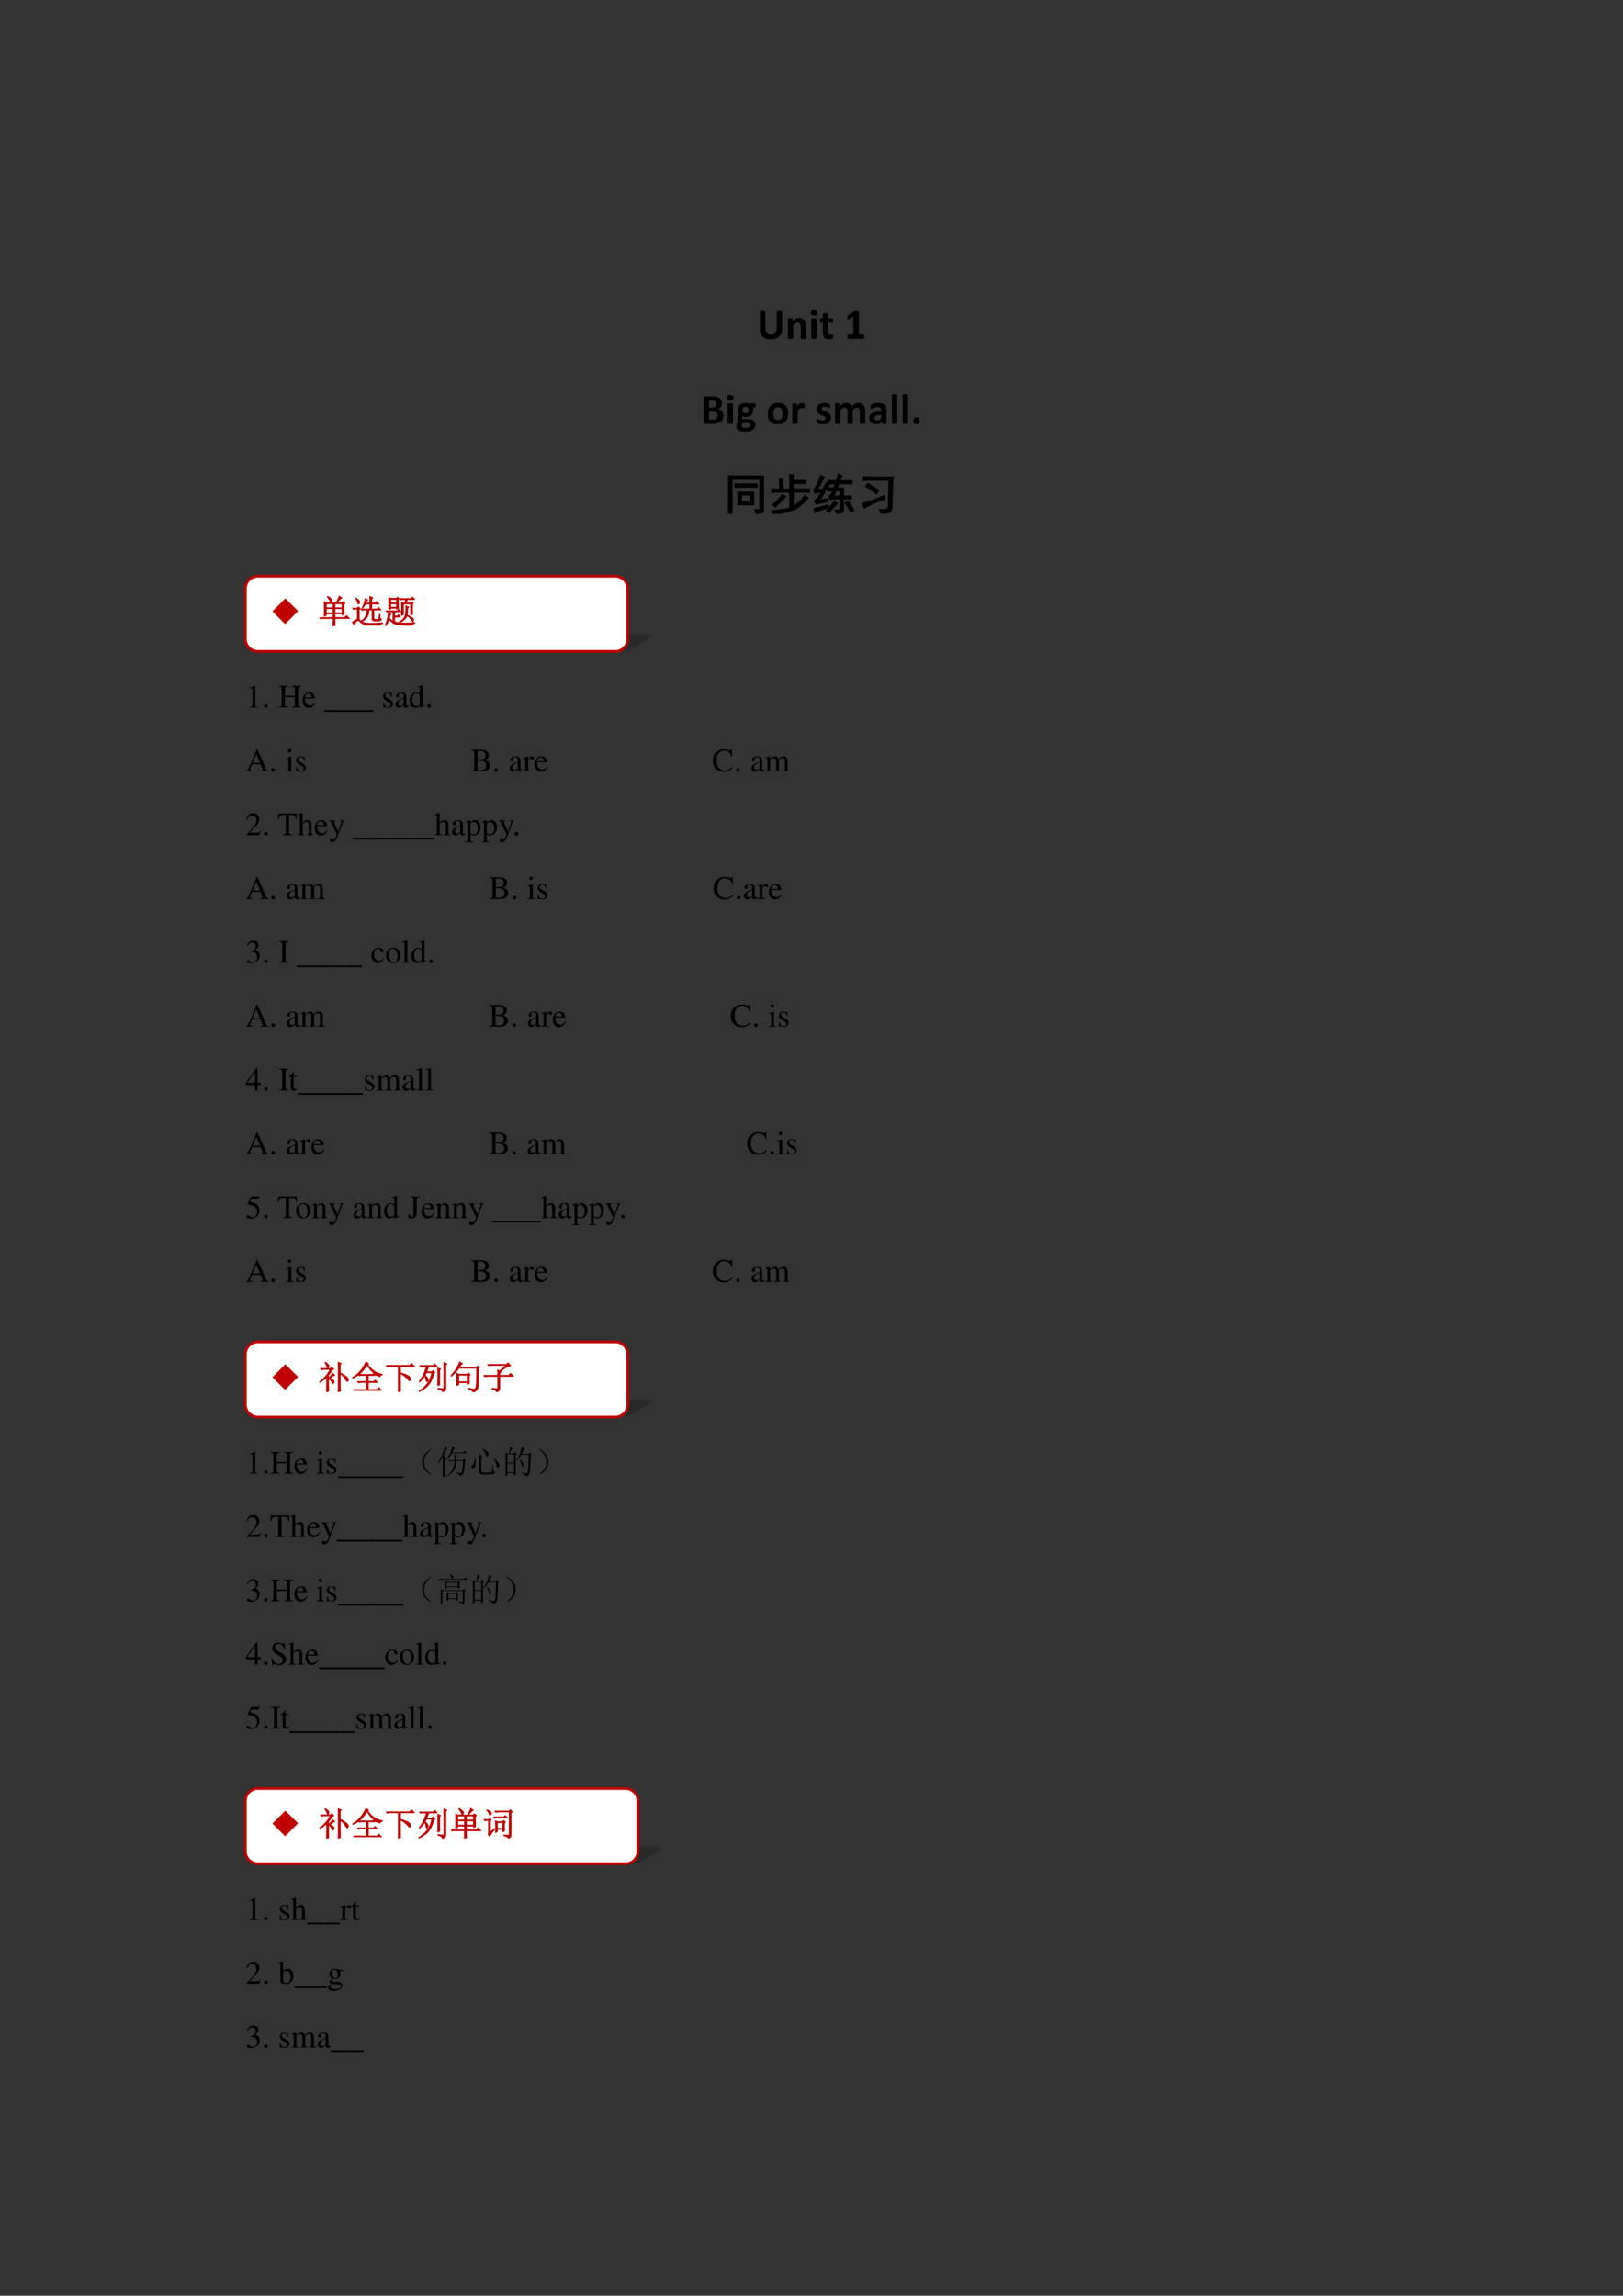 <svg xmlns="http://www.w3.org/2000/svg" xmlns:xlink="http://www.w3.org/1999/xlink" width="793.76" height="1122.56" viewBox="0 0 595.32 841.92"><rect x="0" y="0" width="595.32" height="841.92" fill="#333333" stroke="none"/><symbol id="a"><path d="M-2147483500-2147483500Z"/></symbol><use xlink:href="#a" transform="matrix(10.56 0 0 -10.56 22677427000 -22677427000)"/><use xlink:href="#a" transform="matrix(10.56 0 0 -10.56 22677427000 -22677427000)"/><use xlink:href="#a" transform="matrix(10.56 0 0 -10.56 22677427000 -22677427000)"/><use xlink:href="#a" transform="matrix(10.56 0 0 -10.56 22677427000 -22677427000)"/><symbol id="b"><path d="M-2147483500-2147483500Z"/></symbol><use xlink:href="#b" transform="matrix(15 0 0 -15 32212253000 -32212253000)"/><symbol id="c"><path d="M.516.247A.297.297 0 0 0 .5.143.204.204 0 0 0 .367.017.348.348 0 0 0 .254 0a.361.361 0 0 0-.107.015.2.2 0 0 0-.13.12A.3.3 0 0 0 0 .241v.384c0 .004.001.007.003.01a.02.02 0 0 0 .01.006.271.271 0 0 0 .102 0 .02.02 0 0 0 .01-.007.013.013 0 0 0 .003-.009V.252c0-.025.004-.046.01-.065A.122.122 0 0 1 .164.142.115.115 0 0 1 .206.114.16.16 0 0 1 .26.105c.02 0 .038.004.054.01a.11.11 0 0 1 .066.07c.006.018.01.038.01.06v.38c0 .004 0 .007.002.01a.02.02 0 0 0 .01.006.28.28 0 0 0 .1 0A.02.02 0 0 0 .514.634.014.014 0 0 0 .516.625V.247Z"/></symbol><symbol id="d"><path d="M.416.02A.014.014 0 0 0 .413.01a.023.023 0 0 0-.01-.005.243.243 0 0 0-.097 0 .023.023 0 0 0-.01.006.014.014 0 0 0-.003.009v.248a.2.2 0 0 1-.004.05.092.092 0 0 1-.014.03.057.057 0 0 1-.023.02.067.067 0 0 1-.032.008.081.081 0 0 1-.047-.017.256.256 0 0 1-.05-.05V.02A.014.014 0 0 0 .12.012.023.023 0 0 0 .11.005a.248.248 0 0 0-.097 0 .023.023 0 0 0-.01.006A.014.014 0 0 0 0 .02v.435c0 .003 0 .006.002.008a.017.017 0 0 0 .01.007l.015.003a.184.184 0 0 0 .052 0A.051.051 0 0 0 .094.47.017.017 0 0 0 .103.463.014.014 0 0 0 .105.455v-.05a.278.278 0 0 0 .073.058c.025.013.051.02.078.02A.17.17 0 0 0 .331.468a.128.128 0 0 0 .05-.04A.157.157 0 0 0 .407.37.343.343 0 0 0 .416.289v-.27Z"/></symbol><symbol id="e"><path d="M.132.02A.014.014 0 0 0 .13.01.023.023 0 0 0 .12.006a.248.248 0 0 0-.097 0 .023.023 0 0 0-.01.006A.014.014 0 0 0 .01.02v.434C.01.457.01.46.012.462a.02.02 0 0 0 .01.007.079.079 0 0 0 .019.004A.248.248 0 0 0 .119.47.02.02 0 0 0 .13.462.012.012 0 0 0 .132.454V.02m.01.583C.142.578.137.56.126.55.116.541.098.537.07.537.043.537.024.542.014.551.004.56 0 .576 0 .6c0 .024.005.04.015.05.01.01.029.015.056.015C.1.666.117.661.127.652c.01-.01.015-.026.015-.05Z"/></symbol><symbol id="f"><path d="M.308.07A.145.145 0 0 0 .305.035.036.036 0 0 0 .298.02.044.044 0 0 0 .285.012.171.171 0 0 0 .24.002a.243.243 0 0 0-.09.007.107.107 0 0 0-.045.029.121.121 0 0 0-.025.048.256.256 0 0 0-.009.07v.223H.02C.013.379.009.383.005.39A.11.11 0 0 0 0 .43l.001.024a.06.06 0 0 0 .004.015.019.019 0 0 0 .006.008A.016.016 0 0 0 .02.48H.07v.097c0 .003.001.006.003.008a.02.02 0 0 0 .01.007.256.256 0 0 0 .098 0A.02.02 0 0 0 .19.584.014.014 0 0 0 .194.576V.479h.095C.292.479.295.478.297.476A.017.017 0 0 0 .303.468a.165.165 0 0 0 0-.078C.3.383.295.38.29.38H.194V.174c0-.023.004-.041.011-.053.008-.012.02-.018.04-.018a.096.096 0 0 1 .031.005 1.366 1.366 0 0 0 .018.006C.296.114.298.114.3.112.302.112.303.11.304.105A.141.141 0 0 0 .308.07Z"/></symbol><symbol id="g"><path d="M-2147483500-2147483500Z"/></symbol><symbol id="h"><path d="M.389.049c0-.01 0-.017-.002-.024A.053.053 0 0 0 .383.01.019.019 0 0 0 .377.002.013.013 0 0 0 .369 0H.021C.018 0 .015 0 .013.002A.023.023 0 0 0 .007.01a.067.067 0 0 0-.004.015.231.231 0 0 0 0 .047.068.068 0 0 0 .003.016.022.022 0 0 0 .007.008A.012.012 0 0 0 .02.1h.117V.51L.037.454A.083.083 0 0 0 .018.447C.014.447.01.447.007.45A.028.028 0 0 0 0 .465a.217.217 0 0 0 .002.06.024.024 0 0 0 .005.01.061.061 0 0 0 .01.007L.153.63A.017.017 0 0 0 .16.633a.517.517 0 0 0 .097 0C.26.632.263.63.264.628A.013.013 0 0 0 .266.621V.1H.37A.012.012 0 0 0 .377.096.017.017 0 0 0 .383.088.046.046 0 0 0 .387.072.155.155 0 0 0 .39.05Z"/></symbol><use xlink:href="#c" transform="matrix(15.96 0 0 -15.96 278.701 124.4)"/><use xlink:href="#d" transform="matrix(15.96 0 0 -15.96 289.014 124.267)"/><use xlink:href="#e" transform="matrix(15.96 0 0 -15.96 297.436 124.267)"/><use xlink:href="#f" transform="matrix(15.96 0 0 -15.96 300.708 124.376)"/><use xlink:href="#g" transform="matrix(15.96 0 0 -15.96 34273838000 -34273838000)"/><use xlink:href="#h" transform="matrix(15.96 0 0 -15.96 310.827 124.22)"/><use xlink:href="#g" transform="matrix(15.96 0 0 -15.96 34273838000 -34273838000)"/><symbol id="i"><path d="M.458.19a.19.19 0 0 0-.01-.062.16.16 0 0 0-.065-.084.223.223 0 0 0-.05-.025A.321.321 0 0 0 .206 0H.038c-.01 0-.02.003-.027.01C.004.015 0 .025 0 .04v.551c0 .015.004.025.01.031a.04.04 0 0 0 .028.01h.159a.421.421 0 0 0 .098-.01.188.188 0 0 0 .068-.03.128.128 0 0 0 .042-.05.162.162 0 0 0 .015-.07.157.157 0 0 0-.006-.044A.13.13 0 0 0 .332.34a.164.164 0 0 0 .05-.017.141.141 0 0 0 .066-.077.164.164 0 0 0 .01-.058M.292.456A.094.094 0 0 1 .286.49a.06.06 0 0 1-.018.025.078.078 0 0 1-.03.015.168.168 0 0 1-.047.006H.126V.372h.072c.018 0 .033.002.044.006a.074.074 0 0 1 .044.045.1.1 0 0 1 .006.033m.032-.27a.098.098 0 0 1-.007.038.075.075 0 0 1-.022.03A.1.1 0 0 1 .26.27a.211.211 0 0 1-.057.007H.126v-.18h.093a.16.16 0 0 1 .045.006C.276.107.287.113.295.12c.01.008.017.017.021.027a.087.087 0 0 1 .008.038Z"/></symbol><symbol id="j"><path d="M.44.6A.084.084 0 0 0 .437.565C.432.558.428.555.422.555h-.05A.067.067 0 0 0 .385.526a.097.097 0 0 0 .005-.03.172.172 0 0 0-.013-.068.136.136 0 0 0-.036-.05.163.163 0 0 0-.057-.03A.251.251 0 0 0 .17.342a.106.106 0 0 0-.029.012.078.078 0 0 1-.01-.015.043.043 0 0 1-.005-.02C.126.31.13.303.138.297a.066.066 0 0 1 .035-.01L.28.283a.247.247 0 0 0 .066-.01.134.134 0 0 0 .049-.026.104.104 0 0 0 .03-.039.134.134 0 0 0-.046-.163.22.22 0 0 0-.07-.033A.445.445 0 0 0 .112.01a.212.212 0 0 0-.065.024.1.1 0 0 0-.037.038A.1.1 0 0 0 0 .118c0 .01.001.021.004.03l.012.03a.213.213 0 0 0 .047.049.084.084 0 0 0-.033.03.084.084 0 0 0-.011.042c0 .019.004.036.013.052s.02.03.034.043a.13.13 0 0 0-.037.1c0 .026.004.049.013.069a.16.16 0 0 0 .095.083.227.227 0 0 0 .073.01.3.3 0 0 0 .074-.009h.138c.006 0 .01-.004.014-.01A.087.087 0 0 0 .44.6M.283.497a.074.074 0 0 1-.02.055.075.075 0 0 1-.055.02.075.075 0 0 1-.031-.007A.062.062 0 0 1 .14.524.094.094 0 0 1 .136.495c0-.022.007-.04.02-.053A.074.074 0 0 1 .21.423c.012 0 .023.002.032.006a.065.065 0 0 1 .036.04c.004.009.005.018.005.028M.312.15a.038.038 0 0 1-.018.034.092.092 0 0 1-.048.013L.16.198A.13.13 0 0 1 .126.164.052.052 0 0 1 .12.15.077.077 0 0 1 .12.134c0-.016.008-.029.024-.037a.156.156 0 0 1 .07-.013C.23.084.247.086.26.09a.087.087 0 0 1 .03.014.053.053 0 0 1 .017.021.06.06 0 0 1 .005.024Z"/></symbol><symbol id="k"><path d="M.467.25A.333.333 0 0 0 .452.148a.198.198 0 0 0-.12-.13A.28.28 0 0 0 .229 0a.288.288 0 0 0-.101.016.182.182 0 0 0-.113.123A.352.352 0 0 0 0 .24c0 .037.005.071.015.102C.025.373.04.4.06.422c.02.022.044.04.074.051a.28.28 0 0 0 .105.018A.29.29 0 0 0 .34.475.173.173 0 0 0 .411.43.193.193 0 0 0 .453.353.354.354 0 0 0 .467.25M.34.245a.302.302 0 0 1-.005.06.136.136 0 0 1-.017.047.086.086 0 0 1-.033.03.103.103 0 0 1-.05.012.106.106 0 0 1-.048-.01.083.083 0 0 1-.034-.03.14.14 0 0 1-.02-.046.31.31 0 0 1-.001-.121A.15.15 0 0 1 .149.14.086.086 0 0 1 .182.11a.109.109 0 0 1 .05-.01C.251.098.267.1.281.107a.089.089 0 0 1 .033.03.134.134 0 0 1 .02.045.275.275 0 0 1 .006.062Z"/></symbol><symbol id="l"><path d="M.28.415A.345.345 0 0 0 .276.368C.275.364.273.361.27.36A.012.012 0 0 0 .263.357a.03.03 0 0 0-.01.001.146.146 0 0 1-.04.01.052.052 0 0 1-.02-.005A.084.084 0 0 1 .17.351.176.176 0 0 1 .148.327.416.416 0 0 1 .123.291V.02A.014.014 0 0 0 .12.01.023.023 0 0 0 .11.006a.248.248 0 0 0-.097 0 .023.023 0 0 0-.01.006A.014.014 0 0 0 0 .02v.435c0 .003 0 .006.002.008a.017.017 0 0 0 .01.007l.015.003a.184.184 0 0 0 .052 0A.051.051 0 0 0 .094.47.017.017 0 0 0 .103.463.014.014 0 0 0 .105.455V.401a.33.33 0 0 0 .061.065c.01.006.018.01.027.013a.1.1 0 0 0 .041.003L.25.479A.068.068 0 0 0 .27.471.012.012 0 0 0 .275.466.032.032 0 0 0 .278.458L.279.442V.415Z"/></symbol><symbol id="m"><path d="M.333.15A.144.144 0 0 0 .318.086.128.128 0 0 0 .28.038.174.174 0 0 0 .22.01.276.276 0 0 0 .097.004a.287.287 0 0 0-.069.02.078.078 0 0 0-.017.011.036.036 0 0 0-.008.016A.202.202 0 0 0 0 .106c0 .006.002.01.003.014s.003.006.005.007a.013.013 0 0 0 .007.002.494.494 0 0 1 .078-.033.164.164 0 0 1 .077-.003.071.071 0 0 1 .022.01.04.04 0 0 1 .015.016.05.05 0 0 1 .005.022c0 .01-.003.018-.01.025A.074.074 0 0 1 .18.185a.255.255 0 0 1-.034.014 1.036 1.036 0 0 0-.077.034.126.126 0 0 0-.058.064.142.142 0 0 0-.009.053c0 .02.005.04.013.057.008.018.02.033.035.045a.167.167 0 0 0 .055.029.251.251 0 0 0 .114.007.289.289 0 0 0 .062-.017.064.064 0 0 0 .015-.009.02.02 0 0 0 .007-.007.028.028 0 0 0 .003-.009L.307.434.308.415A.19.19 0 0 0 .305.38.012.012 0 0 0 .3.374.015.015 0 0 0 .293.372.034.034 0 0 0 .28.377a.2.2 0 0 1-.056.022.146.146 0 0 1-.07.002.055.055 0 0 1-.02-.01.042.042 0 0 1-.016-.033c0-.01.003-.019.01-.025A.085.085 0 0 1 .151.314.284.284 0 0 1 .186.3.643.643 0 0 0 .264.266.146.146 0 0 0 .3.24.121.121 0 0 0 .333.15Z"/></symbol><symbol id="n"><path d="M.693.02A.014.014 0 0 0 .69.01.023.023 0 0 0 .68.006a.248.248 0 0 0-.098 0 .023.023 0 0 0-.01.006A.016.016 0 0 0 .57.02v.258a.17.17 0 0 1-.004.04.085.085 0 0 1-.013.03.06.06 0 0 1-.052.027A.073.073 0 0 1 .457.36a.297.297 0 0 1-.05-.05V.02A.014.014 0 0 0 .406.012a.023.023 0 0 0-.01-.006.243.243 0 0 0-.097 0 .023.023 0 0 0-.01.006.014.014 0 0 0-.003.009v.258a.17.17 0 0 1-.004.04.09.09 0 0 1-.012.03.055.055 0 0 1-.022.02.062.062 0 0 1-.03.008A.074.074 0 0 1 .17.359a.284.284 0 0 1-.048-.05V.02A.014.014 0 0 0 .12.012.023.023 0 0 0 .11.005a.248.248 0 0 0-.097 0 .023.023 0 0 0-.01.006A.014.014 0 0 0 0 .02v.435c0 .003 0 .006.002.008a.017.017 0 0 0 .01.007l.015.003a.184.184 0 0 0 .052 0A.051.051 0 0 0 .094.47.017.017 0 0 0 .103.463.014.014 0 0 0 .105.455v-.05a.29.29 0 0 0 .072.058c.024.013.049.02.075.02A.184.184 0 0 0 .3.477.126.126 0 0 0 .368.436a.146.146 0 0 0 .02-.033.385.385 0 0 0 .038.036A.226.226 0 0 0 .5.478a.165.165 0 0 0 .11-.01.125.125 0 0 0 .049-.04A.156.156 0 0 0 .685.37.315.315 0 0 0 .693.298V.02Z"/></symbol><symbol id="o"><path d="M.398.026a.013.013 0 0 0-.005-.01A.032.032 0 0 0 .377.01a.178.178 0 0 0-.03-.002.19.19 0 0 0-.033.002A.027.027 0 0 0 .3.016a.015.015 0 0 0-.004.01v.035A.197.197 0 0 0 .235.016.21.21 0 0 0 .095.01a.124.124 0 0 0-.083.07A.15.15 0 0 0 0 .143a.121.121 0 0 0 .06.112.22.22 0 0 0 .073.027C.163.287.196.29.235.29h.042v.026a.129.129 0 0 1-.004.036.055.055 0 0 1-.04.041A.205.205 0 0 1 .14.391a.32.32 0 0 1-.073-.03.044.044 0 0 0-.02-.007.016.016 0 0 0-.01.003.029.029 0 0 0-.007.01.132.132 0 0 0-.003.06.035.035 0 0 0 .01.016A.262.262 0 0 0 .1.475.35.35 0 0 0 .293.48a.144.144 0 0 0 .06-.03.118.118 0 0 0 .034-.054.25.25 0 0 0 .01-.078V.026m-.12.187H.23A.252.252 0 0 1 .18.208.097.097 0 0 1 .146.195a.056.056 0 0 1-.02-.021A.065.065 0 0 1 .12.146C.12.127.126.113.137.103A.07.07 0 0 1 .186.087C.203.087.219.09.233.1.248.11.263.122.277.14v.074Z"/></symbol><symbol id="p"><path d="M.123.02A.014.014 0 0 0 .12.01.023.023 0 0 0 .11.006a.248.248 0 0 0-.097 0 .023.023 0 0 0-.01.006A.014.014 0 0 0 0 .02v.642C0 .665.001.668.003.67a.02.02 0 0 0 .01.007.079.079 0 0 0 .019.004A.248.248 0 0 0 .11.677.02.02 0 0 0 .12.67.014.014 0 0 0 .123.662V.02Z"/></symbol><symbol id="q"><path d="M.145.077C.145.047.14.026.129.016.119.006.099 0 .072 0 .045 0 .026.005.016.015.006.025 0 .045 0 .074c0 .03.005.05.016.061.01.01.03.016.057.016C.1.15.12.146.13.135.14.125.145.105.145.077Z"/></symbol><use xlink:href="#i" transform="matrix(15.96 0 0 -15.96 258.069 155.42)"/><use xlink:href="#e" transform="matrix(15.96 0 0 -15.96 266.757 155.467)"/><use xlink:href="#j" transform="matrix(15.96 0 0 -15.96 270.124 158.264)"/><use xlink:href="#g" transform="matrix(15.96 0 0 -15.96 34273838000 -34273838000)"/><use xlink:href="#k" transform="matrix(15.96 0 0 -15.96 281.647 155.6)"/><use xlink:href="#l" transform="matrix(15.96 0 0 -15.96 290.654 155.467)"/><use xlink:href="#g" transform="matrix(15.96 0 0 -15.96 34273838000 -34273838000)"/><use xlink:href="#m" transform="matrix(15.96 0 0 -15.96 299.514 155.6)"/><use xlink:href="#n" transform="matrix(15.96 0 0 -15.96 306.295 155.467)"/><use xlink:href="#o" transform="matrix(15.96 0 0 -15.96 318.842 155.6)"/><use xlink:href="#p" transform="matrix(15.96 0 0 -15.96 327.154 155.467)"/><use xlink:href="#p" transform="matrix(15.96 0 0 -15.96 331.113 155.467)"/><use xlink:href="#q" transform="matrix(15.96 0 0 -15.96 335.03 155.521)"/><use xlink:href="#g" transform="matrix(15.96 0 0 -15.96 34273838000 -34273838000)"/><symbol id="r"><path d="M.82.867A1.158 1.158 0 0 1 .813.72v-.63C.813.054.798.032.772.024A.483.483 0 0 0 .648 0c0 .023-.01.053-.03.09.04 0 .07.002.089.008C.725.1.734.11.734.128v.665H.09v-.79H0L.008.13v.59C.008.78.007.83.004.867H.82M.594.497a1.318 1.318 0 0 1 0-.285L.227.21a2.919 2.919 0 0 1 0 .285h.367M.55.684c.052 0 .09 0 .113.003V.61a1.285 1.285 0 0 1-.117.004H.293C.23.613.186.612.16.61v.079C.19.684.234.683.297.683H.55M.516.277v.157H.305V.277h.21Z"/></symbol><symbol id="s"><path d="M.676.766c.036 0 .075 0 .117.004V.7L.676.702H.504V.57h.223c.057 0 .108.002.152.004V.5a2.626 2.626 0 0 1-.152.004h-.57C.111.504.06.5 0 .496v.078A3.66 3.66 0 0 1 .156.57h.04v.121C.195.738.193.776.19.805h.082A1.488 1.488 0 0 1 .27.69v-.12h.16C.43.752.428.861.426.897h.082A1.907 1.907 0 0 1 .504.766h.172M.508.476A2.135 2.135 0 0 1 .504.353v-.18c.057.031.11.071.16.121S.75.385.77.422A.356.356 0 0 1 .848.367L.762.281A.73.73 0 0 0 .426.066 1.73 1.73 0 0 0 .05 0a.208.208 0 0 1-.047.078c.08 0 .164.007.25.02A.555.555 0 0 1 .43.145v.207C.43.39.428.432.426.477h.082M.332.395A1.1 1.1 0 0 1 .234.3a2.52 2.52 0 0 0-.14-.137.476.476 0 0 1-.059.05c.05.037.094.078.133.122.042.047.072.083.09.11A.411.411 0 0 1 .332.394Z"/></symbol><symbol id="t"><path d="M.477.695C.44.695.393.694.336.691v.07L.48.759h.047c.026.075.04.125.043.148L.656.867a.172.172 0 0 1-.031-.05 1.372 1.372 0 0 0-.023-.06h.144c.042 0 .087.002.137.005v-.07a1.977 1.977 0 0 1-.137.003H.582A8.044 8.044 0 0 1 .539.59h.152A1.194 1.194 0 0 1 .688.484V.406h.05c.04 0 .082.002.13.004V.34C.82.342.777.344.737.344h-.05V.117C.688.073.677.044.655.031A.318.318 0 0 0 .531 0 .19.19 0 0 1 .5.082C.565.079.6.083.605.094c.008.01.012.028.012.054v.196h-.12A.31.31 0 0 1 .444.34.16.16 0 0 1 .391.328C.38.354.37.378.359.402c.026.008.056.051.09.13L.344.526v.067A3.39 3.39 0 0 1 .469.59l.039.105H.477M.219.56a.8.8 0 0 1 .07.148A.444.444 0 0 1 .363.66 1.191 1.191 0 0 1 .277.527 2.355 2.355 0 0 0 .13.31C.152.314.22.326.336.344A.206.206 0 0 1 .332.277a2.207 2.207 0 0 1-.27-.05.852.852 0 0 1-.039.07.26.26 0 0 1 .075.07c.028.037.058.08.09.133a.233.233 0 0 1-.07-.004A.497.497 0 0 1 .03.48L0 .555C.026.57.055.612.086.68.12.747.147.814.168.879A.333.333 0 0 1 .25.839C.224.802.2.76.176.716a2.5 2.5 0 0 0-.09-.16c.06 0 .104.001.133.004m.12-.352a.314.314 0 0 1 0-.07A2.087 2.087 0 0 1 .188.094 1.162 1.162 0 0 1 .036.03a1.093 1.093 0 0 1-.027.086l.137.031.195.059m.203.027a5.17 5.17 0 0 1-.195-.21.356.356 0 0 1-.051.054c.029.024.06.054.094.09a.97.97 0 0 1 .09.121.335.335 0 0 1 .062-.055M.785.29C.853.201.901.132.93.082A.243.243 0 0 1 .86.039a1.462 1.462 0 0 1-.133.207c.018.01.037.025.058.043M.617.406v.125H.52A2.733 2.733 0 0 0 .457.406h.16Z"/></symbol><symbol id="u"><path d="M.246.77C.171.77.1.768.031.766v.078A7 7 0 0 1 .227.84h.488A1.726 1.726 0 0 1 .703.672L.688.152C.681.082.66.04.625.027A.722.722 0 0 0 .445 0a.301.301 0 0 1-.043.094.744.744 0 0 1 .157 0c.028.008.045.032.05.074L.625.77H.246M.512.418C.512.389.514.362.52.336A4.598 4.598 0 0 1 .055.133.361.361 0 0 1 0 .223a3.79 3.79 0 0 1 .512.195M.137.691a2.57 2.57 0 0 0 .25-.16A1.544 1.544 0 0 0 .332.457C.285.501.204.557.09.625a.799.799 0 0 1 .047.066Z"/></symbol><use xlink:href="#r" transform="matrix(15.96 0 0 -15.96 267.044 188.419)"/><use xlink:href="#s" transform="matrix(15.96 0 0 -15.96 282.875 188.48)"/><use xlink:href="#t" transform="matrix(15.96 0 0 -15.96 298.393 188.419)"/><use xlink:href="#u" transform="matrix(15.96 0 0 -15.96 316.157 188.356)"/><use xlink:href="#r" fill="none" stroke="#000" stroke-miterlimit="10" stroke-width=".029" transform="matrix(15.96 0 0 -15.96 267.044 188.419)"/><use xlink:href="#s" fill="none" stroke="#000" stroke-miterlimit="10" stroke-width=".029" transform="matrix(15.96 0 0 -15.96 282.875 188.48)"/><use xlink:href="#t" fill="none" stroke="#000" stroke-miterlimit="10" stroke-width=".029" transform="matrix(15.96 0 0 -15.96 298.393 188.419)"/><use xlink:href="#u" fill="none" stroke="#000" stroke-miterlimit="10" stroke-width=".029" transform="matrix(15.96 0 0 -15.96 316.157 188.356)"/><use xlink:href="#g" transform="matrix(15.96 0 0 -15.96 34273838000 -34273838000)"/><use xlink:href="#b" transform="matrix(12 0 0 -12 25769802000 -25769802000)"/><use xlink:href="#b" transform="matrix(12 0 0 -12 25769802000 -25769802000)"/><symbol id="v"><path d="M.007 0h.276v.015C.206.015.189.026.188.074v.6L.18.676 0 .585V.571a.303.303 0 0 0 .072.022c.021 0 .03-.015.03-.047V.093C.1.03.083.016.007.015V0Z"/></symbol><symbol id="w"><path d="M.055.111A.056.056 0 0 1 0 .054C0 .025.025 0 .054 0c.031 0 .057.024.057.054a.057.057 0 0 1-.056.057Z"/></symbol><symbol id="x"><path d="M0 0h.278v.019C.203.025.191.037.19.109v.206h.303V.12C.492.035.483.024.405.019V0h.278v.019C.608.025.596.037.595.109v.444c.001.073.011.083.088.09v.019H.405V.643C.482.637.492.627.493.553V.359H.19v.194c.001.073.011.083.088.09v.019H0V.643C.077.637.087.627.088.553V.12C.087.035.078.024 0 .019V0Z"/></symbol><symbol id="y"><path d="M.383.174C.335.098.292.069.228.069c-.057 0-.1.029-.129.086a.296.296 0 0 0-.027.132H.38C.372.352.362.381.337.413A.164.164 0 0 1 .209.47.2.2 0 0 1 .074.418C.027.377 0 .306 0 .224 0 .086.072 0 .187 0c.095 0 .17.059.212.167L.383.174M.074.319C.085.397.119.434.18.434S.265.406.278.319H.074Z"/></symbol><symbol id="z"><path d="M.497 0v.05H0V0h.497Z"/></symbol><symbol id="A"><path d="M.264.324.26.461H.249C.244.453.239.45.233.45a.071.071 0 0 0-.027.007.211.211 0 0 1-.07.013C.057.47 0 .418 0 .346 0 .29.032.25.117.202L.175.169C.21.149.227.125.227.094.227.05.195.022.144.022.075.022.04.06.017.162H.001V.006h.013c.007.01.011.012.023.012A.181.181 0 0 0 .083.01.361.361 0 0 1 .156 0c.078 0 .141.058.141.128 0 .05-.024.083-.084.119L.105.311C.077.328.062.352.062.379c0 .041.031.068.077.068.057 0 .087-.033.11-.123h.015Z"/></symbol><symbol id="B"><path d="M.405.076C.388.062.376.057.361.057c-.023 0-.03.014-.03.058V.31c0 .052-.005.081-.02.105C.289.451.246.47.187.47.093.47.019.421.019.358c0-.023.019-.043.043-.043.024 0 .045.02.045.042L.105.373a.112.112 0 0 0-.003.024c0 .027.032.049.072.049C.223.446.25.417.25.363V.302C.097.241.079.232.036.194A.121.121 0 0 1 0 .107C0 .044.044 0 .105 0 .149 0 .19.021.251.073.256.02.274 0 .315 0c.034 0 .055.012.09.05v.026M.25.133C.25.103.245.092.224.08A.16.16 0 0 0 .151.058C.116.058.088.092.088.135v.004c.001.06.045.098.162.139V.133Z"/></symbol><symbol id="C"><path d="M.464.068.441.067C.406.067.397.078.397.124v.567L.392.693A1.734 1.734 0 0 0 .245.649V.633a.155.155 0 0 0 .022.001c.037 0 .046-.01.046-.051V.427C.275.459.248.47.208.47.093.47 0 .357 0 .215 0 .087.074 0 .185 0c.056 0 .094.02.128.067V.003L.317 0l.147.052v.016M.313.112C.313.105.306.093.296.082a.092.092 0 0 0-.072-.03C.14.052.086.132.086.256c0 .112.049.186.125.186a.104.104 0 0 0 .102-.1v-.23Z"/></symbol><use xlink:href="#v" transform="matrix(12 0 0 -12 91.356 259.46)"/><use xlink:href="#w" transform="matrix(12 0 0 -12 96.864 259.592)"/><use xlink:href="#a" transform="matrix(12 0 0 -12 25769802000 -25769802000)"/><use xlink:href="#x" transform="matrix(12 0 0 -12 102.252 259.46)"/><use xlink:href="#y" transform="matrix(12 0 0 -12 110.988 259.58)"/><use xlink:href="#a" transform="matrix(12 0 0 -12 25769802000 -25769802000)"/><use xlink:href="#z" transform="matrix(12 0 0 -12 118.968 261.044)"/><use xlink:href="#z" transform="matrix(12 0 0 -12 124.968 261.044)"/><use xlink:href="#z" transform="matrix(12 0 0 -12 130.968 261.044)"/><use xlink:href="#a" transform="matrix(12 0 0 -12 25769802000 -25769802000)"/><use xlink:href="#A" transform="matrix(12 0 0 -12 140.556 259.58)"/><use xlink:href="#B" transform="matrix(12 0 0 -12 145.056 259.58)"/><use xlink:href="#C" transform="matrix(12 0 0 -12 150.228 259.58)"/><use xlink:href="#w" transform="matrix(12 0 0 -12 156.744 259.592)"/><use xlink:href="#a" transform="matrix(12 0 0 -12 25769802000 -25769802000)"/><use xlink:href="#a" transform="matrix(12 0 0 -12 25769802000 -25769802000)"/><symbol id="D"><path d="M.691.019C.646.022.636.032.601.106L.352.674h-.02L.124.183C.06.037.048.021 0 .019V0h.198v.019C.15.019.13.031.13.06c0 .012.003.026.008.039l.046.117h.262L.487.12A.198.198 0 0 0 .506.053C.506.028.489.02.436.019V0h.255v.019m-.49.238.115.275.116-.275H.201Z"/></symbol><symbol id="E"><path d="M0 0h.237v.015C.171.02.164.029.163.102v.355L.159.46.004.405V.39l.008.001a.214.214 0 0 0 .034.003C.07.394.079.378.079.334V.102C.077.028.068.018 0 .015V0m.112.683a.051.051 0 0 1-.05-.051.05.05 0 0 1 .05-.051.05.05 0 0 1 .052.051.05.05 0 0 1-.052.051Z"/></symbol><symbol id="F"><path d="M0 .643C.084.638.095.628.096.553V.109C.095.034.082.022 0 .019V0h.334C.411 0 .483.021.52.055A.166.166 0 0 1 .576.18a.15.15 0 0 1-.049.113C.497.32.47.332.405.348c.052.013.073.023.097.044.025.022.04.058.04.1 0 .112-.09.17-.262.17H0V.643M.198.326A.467.467 0 0 0 .377.305C.434.282.461.241.461.179.461.125.44.086.4.063A.276.276 0 0 0 .261.037C.212.037.198.046.198.078v.248m0 .039v.23C.199.617.203.623.22.624l.044.001C.375.628.44.577.44.488.44.409.389.367.293.366L.198.365Z"/></symbol><symbol id="G"><path d="M0 0h.24v.015C.173.017.157.031.155.09v.225c0 .032.042.082.07.082C.231.397.24.392.251.382c.015-.015.027-.02.04-.02.024 0 .039.017.039.045C.33.44.309.46.275.46.233.46.205.438.155.366v.092L.15.46A2.202 2.202 0 0 0 .002.406V.39a.15.15 0 0 0 .035.004c.025 0 .034-.016.034-.06v-.25C.069.032.063.026 0 .015V0Z"/></symbol><symbol id="H"><path d="M.592.465.583.69H.562C.556.669.54.657.52.657a.141.141 0 0 0-.039.008.448.448 0 0 1-.146.025.347.347 0 0 1-.227-.086A.342.342 0 0 1 0 .34C0 .136.133 0 .332 0c.113 0 .213.046.273.127L.587.145C.514.074.447.044.364.044a.24.24 0 0 0-.162.058C.147.151.116.241.116.353c0 .181.093.297.238.297A.21.21 0 0 0 .503.59.249.249 0 0 0 .569.465h.023Z"/></symbol><symbol id="I"><path d="M0 0h.222v.015C.171.016.155.027.154.067v.282c0 .002.008.012.015.019.025.023.068.04.103.04.044 0 .066-.035.066-.105V.086C.336.029.326.018.27.015V0h.224v.015c-.056 0-.07.016-.072.08v.252c.03.043.062.061.109.061.057 0 .075-.027.075-.11V.087C.604.028.598.021.54.015V0h.219v.015L.733.017C.701.022.69.037.69.076v.206C.69.4.651.46.574.46.516.46.465.434.411.376.393.433.359.46.305.46.26.46.233.447.15.383v.075L.143.46a1.894 1.894 0 0 0-.14-.045V.398a.122.122 0 0 0 .032.004C.061.402.07.386.07.338V.085C.068.029.055.015 0 .015V0Z"/></symbol><use xlink:href="#D" transform="matrix(12 0 0 -12 90.204 282.89)"/><use xlink:href="#w" transform="matrix(12 0 0 -12 99.528 283.022)"/><use xlink:href="#a" transform="matrix(12 0 0 -12 25769802000 -25769802000)"/><use xlink:href="#E" transform="matrix(12 0 0 -12 104.88 282.89)"/><use xlink:href="#A" transform="matrix(12 0 0 -12 108.636 283.01)"/><use xlink:href="#a" transform="matrix(12 0 0 -12 25769802000 -25769802000)"/><use xlink:href="#a" transform="matrix(12 0 0 -12 25769802000 -25769802000)"/><use xlink:href="#a" transform="matrix(12 0 0 -12 25769802000 -25769802000)"/><use xlink:href="#a" transform="matrix(12 0 0 -12 25769802000 -25769802000)"/><use xlink:href="#a" transform="matrix(12 0 0 -12 25769802000 -25769802000)"/><use xlink:href="#a" transform="matrix(12 0 0 -12 25769802000 -25769802000)"/><use xlink:href="#a" transform="matrix(12 0 0 -12 25769802000 -25769802000)"/><use xlink:href="#a" transform="matrix(12 0 0 -12 25769802000 -25769802000)"/><use xlink:href="#a" transform="matrix(12 0 0 -12 25769802000 -25769802000)"/><use xlink:href="#a" transform="matrix(12 0 0 -12 25769802000 -25769802000)"/><use xlink:href="#F" transform="matrix(12 0 0 -12 172.788 282.89)"/><use xlink:href="#w" transform="matrix(12 0 0 -12 181.344 283.022)"/><use xlink:href="#a" transform="matrix(12 0 0 -12 25769802000 -25769802000)"/><use xlink:href="#B" transform="matrix(12 0 0 -12 186.948 283.01)"/><use xlink:href="#G" transform="matrix(12 0 0 -12 191.844 282.89)"/><use xlink:href="#y" transform="matrix(12 0 0 -12 196.152 283.01)"/><use xlink:href="#a" transform="matrix(12 0 0 -12 25769802000 -25769802000)"/><use xlink:href="#a" transform="matrix(12 0 0 -12 25769802000 -25769802000)"/><use xlink:href="#a" transform="matrix(12 0 0 -12 25769802000 -25769802000)"/><use xlink:href="#a" transform="matrix(12 0 0 -12 25769802000 -25769802000)"/><use xlink:href="#a" transform="matrix(12 0 0 -12 25769802000 -25769802000)"/><use xlink:href="#a" transform="matrix(12 0 0 -12 25769802000 -25769802000)"/><use xlink:href="#a" transform="matrix(12 0 0 -12 25769802000 -25769802000)"/><use xlink:href="#a" transform="matrix(12 0 0 -12 25769802000 -25769802000)"/><use xlink:href="#a" transform="matrix(12 0 0 -12 25769802000 -25769802000)"/><use xlink:href="#a" transform="matrix(12 0 0 -12 25769802000 -25769802000)"/><use xlink:href="#H" transform="matrix(12 0 0 -12 261.468 283.058)"/><use xlink:href="#w" transform="matrix(12 0 0 -12 270 283.022)"/><use xlink:href="#a" transform="matrix(12 0 0 -12 25769802000 -25769802000)"/><use xlink:href="#B" transform="matrix(12 0 0 -12 275.604 283.01)"/><use xlink:href="#I" transform="matrix(12 0 0 -12 280.632 282.89)"/><use xlink:href="#a" transform="matrix(12 0 0 -12 25769802000 -25769802000)"/><symbol id="J"><path d="M.445.137.432.142C.395.084.384.077.337.076H.098l.168.176c.089.093.128.169.128.247 0 .1-.081.177-.185.177A.195.195 0 0 1 .065.614C.033.58.018.548.001.477L.022.472c.04.098.075.13.145.13.085 0 .141-.057.141-.141C.308.382.262.29.178.201L0 .012V0h.39l.055.137Z"/></symbol><symbol id="K"><path d="M.435.019C.353.023.34.035.339.109V.62h.054C.509.618.53.601.552.492h.024L.57.662H.006L0 .492h.024C.047.601.068.618.183.62h.054v-.5C.236.034.227.024.143.019V0h.292v.019Z"/></symbol><symbol id="L"><path d="M.478.015C.424.024.419.031.418.102v.199C.418.406.377.46.295.46.236.46.194.436.148.376V.68L.143.683A2.208 2.208 0 0 0 .028.647L.001.639V.623a.041.041 0 0 0 .012.001C.056.624.064.616.064.573V.102C.062.03.057.022 0 .015V0h.216v.015C.158.02.15.031.148.102v.241C.19.389.22.406.26.406.309.406.334.37.334.3V.102C.332.031.323.02.266.015V0h.212v.015Z"/></symbol><symbol id="M"><path d="M.461.668H.326V.653C.358.653.374.644.374.628A.045.045 0 0 0 .37.611L.273.335.158.588a.107.107 0 0 0-.01.038c0 .018.015.025.058.027v.015H0V.654C.026.65.043.639.051.622L.165.376.183.338A.32.32 0 0 0 .227.236a.407.407 0 0 0-.04-.108C.172.103.151.084.137.084a.067.067 0 0 0-.026.007.147.147 0 0 1-.052.011.043.043 0 0 1-.043-.044C.016.025.047 0 .09 0c.068 0 .114.055.169.2l.154.408C.426.64.437.65.461.653v.015Z"/></symbol><symbol id="N"><path d="M0 0h.242v.018C.167.019.155.029.154.093V.25C.19.217.213.207.255.207c.119 0 .21.112.21.257 0 .124-.07.213-.167.213-.056 0-.1-.024-.144-.079v.077L.148.677A1.896 1.896 0 0 0 .004.626V.61l.025.001C.063.611.07.601.07.554V.086C.07.033.059.023 0 .017V0m.154.551c0 .03.056.066.102.066C.33.617.379.541.379.424.379.314.33.239.258.239.211.239.154.275.154.305v.246Z"/></symbol><use xlink:href="#J" transform="matrix(12 0 0 -12 90.384 306.29)"/><use xlink:href="#w" transform="matrix(12 0 0 -12 96.864 306.422)"/><use xlink:href="#a" transform="matrix(12 0 0 -12 25769802000 -25769802000)"/><use xlink:href="#K" transform="matrix(12 0 0 -12 101.988 306.29)"/><use xlink:href="#L" transform="matrix(12 0 0 -12 109.224 306.29)"/><use xlink:href="#y" transform="matrix(12 0 0 -12 115.416 306.41)"/><use xlink:href="#M" transform="matrix(12 0 0 -12 120.78 308.906)"/><use xlink:href="#a" transform="matrix(12 0 0 -12 25769802000 -25769802000)"/><use xlink:href="#z" transform="matrix(12 0 0 -12 129.396 307.874)"/><use xlink:href="#z" transform="matrix(12 0 0 -12 135.396 307.874)"/><use xlink:href="#z" transform="matrix(12 0 0 -12 141.396 307.874)"/><use xlink:href="#z" transform="matrix(12 0 0 -12 147.396 307.874)"/><use xlink:href="#z" transform="matrix(12 0 0 -12 153.396 307.874)"/><use xlink:href="#L" transform="matrix(12 0 0 -12 159.48 306.29)"/><use xlink:href="#B" transform="matrix(12 0 0 -12 165.816 306.41)"/><use xlink:href="#N" transform="matrix(12 0 0 -12 170.712 308.894)"/><use xlink:href="#N" transform="matrix(12 0 0 -12 176.712 308.894)"/><use xlink:href="#M" transform="matrix(12 0 0 -12 183.048 308.906)"/><use xlink:href="#w" transform="matrix(12 0 0 -12 188.76 306.422)"/><use xlink:href="#a" transform="matrix(12 0 0 -12 25769802000 -25769802000)"/><use xlink:href="#a" transform="matrix(12 0 0 -12 25769802000 -25769802000)"/><use xlink:href="#a" transform="matrix(12 0 0 -12 25769802000 -25769802000)"/><use xlink:href="#D" transform="matrix(12 0 0 -12 90.204 329.69)"/><use xlink:href="#w" transform="matrix(12 0 0 -12 99.528 329.822)"/><use xlink:href="#a" transform="matrix(12 0 0 -12 25769802000 -25769802000)"/><use xlink:href="#B" transform="matrix(12 0 0 -12 105.104 329.81)"/><use xlink:href="#I" transform="matrix(12 0 0 -12 110.132 329.69)"/><use xlink:href="#a" transform="matrix(12 0 0 -12 25769802000 -25769802000)"/><use xlink:href="#a" transform="matrix(12 0 0 -12 25769802000 -25769802000)"/><use xlink:href="#a" transform="matrix(12 0 0 -12 25769802000 -25769802000)"/><use xlink:href="#a" transform="matrix(12 0 0 -12 25769802000 -25769802000)"/><use xlink:href="#a" transform="matrix(12 0 0 -12 25769802000 -25769802000)"/><use xlink:href="#a" transform="matrix(12 0 0 -12 25769802000 -25769802000)"/><use xlink:href="#a" transform="matrix(12 0 0 -12 25769802000 -25769802000)"/><use xlink:href="#a" transform="matrix(12 0 0 -12 25769802000 -25769802000)"/><use xlink:href="#a" transform="matrix(12 0 0 -12 25769802000 -25769802000)"/><use xlink:href="#a" transform="matrix(12 0 0 -12 25769802000 -25769802000)"/><use xlink:href="#F" transform="matrix(12 0 0 -12 179.504 329.69)"/><use xlink:href="#w" transform="matrix(12 0 0 -12 188.06 329.822)"/><use xlink:href="#a" transform="matrix(12 0 0 -12 25769802000 -25769802000)"/><use xlink:href="#E" transform="matrix(12 0 0 -12 193.442 329.69)"/><use xlink:href="#A" transform="matrix(12 0 0 -12 197.222 329.81)"/><use xlink:href="#a" transform="matrix(12 0 0 -12 25769802000 -25769802000)"/><use xlink:href="#a" transform="matrix(12 0 0 -12 25769802000 -25769802000)"/><use xlink:href="#a" transform="matrix(12 0 0 -12 25769802000 -25769802000)"/><use xlink:href="#a" transform="matrix(12 0 0 -12 25769802000 -25769802000)"/><use xlink:href="#a" transform="matrix(12 0 0 -12 25769802000 -25769802000)"/><use xlink:href="#a" transform="matrix(12 0 0 -12 25769802000 -25769802000)"/><use xlink:href="#a" transform="matrix(12 0 0 -12 25769802000 -25769802000)"/><use xlink:href="#a" transform="matrix(12 0 0 -12 25769802000 -25769802000)"/><use xlink:href="#a" transform="matrix(12 0 0 -12 25769802000 -25769802000)"/><use xlink:href="#a" transform="matrix(12 0 0 -12 25769802000 -25769802000)"/><use xlink:href="#H" transform="matrix(12 0 0 -12 261.746 329.858)"/><use xlink:href="#w" transform="matrix(12 0 0 -12 270.29 329.822)"/><use xlink:href="#B" transform="matrix(12 0 0 -12 272.894 329.81)"/><use xlink:href="#G" transform="matrix(12 0 0 -12 277.79 329.69)"/><use xlink:href="#y" transform="matrix(12 0 0 -12 282.026 329.81)"/><use xlink:href="#a" transform="matrix(12 0 0 -12 25769802000 -25769802000)"/><symbol id="O"><path d="M.11.344A.277.277 0 0 0 .215.333.152.152 0 0 0 .316.185C.316.1.26.036.186.036.158.036.138.043.101.067.072.085.055.092.038.092.015.092 0 .078 0 .057 0 .022.043 0 .113 0c.076 0 .155.026.203.067a.214.214 0 0 1 .072.166.192.192 0 0 1-.044.129.224.224 0 0 1-.083.053c.068.047.093.084.093.138C.354.635.291.69.198.69a.191.191 0 0 1-.13-.049.24.24 0 0 1-.066-.113L.017.524C.057.598.102.63.165.63c.066 0 .11-.043.11-.107a.141.141 0 0 0-.04-.097.29.29 0 0 0-.126-.069L.11.344Z"/></symbol><symbol id="P"><path d="M0 0h.297v.019C.215.021.201.035.199.109v.444c.002.075.015.087.098.09v.019H0V.643C.085.638.096.628.097.553V.109C.096.033.084.022 0 .019V0Z"/></symbol><symbol id="Q"><path d="M.373.166C.325.096.289.072.232.072.14.072.077.152.077.267c0 .104.055.174.136.174.036 0 .049-.01.059-.048L.278.371C.286.342.304.325.326.325c.026 0 .047.019.047.042C.373.423.303.47.219.47.17.47.119.45.078.414A.25.25 0 0 1 0 .222C0 .093.079 0 .19 0a.18.18 0 0 1 .121.047.324.324 0 0 1 .076.11L.373.166Z"/></symbol><symbol id="R"><path d="M.221.47C.09.47 0 .374 0 .236 0 .1.093 0 .219 0s.222.105.222.244C.441.376.349.47.221.47M.208.442C.292.442.351.346.351.209.351.095.306.028.231.028a.112.112 0 0 0-.097.064.42.42 0 0 0-.044.193c0 .095.046.157.118.157Z"/></symbol><symbol id="S"><path d="M.002 0h.236v.015C.175.018.164.028.163.084v.597L.159.683A2.06 2.06 0 0 0 0 .639V.623h.006a.398.398 0 0 0 .031.002C.069.625.079.611.079.564V.087C.078.033.064.019.002.015V0Z"/></symbol><use xlink:href="#O" transform="matrix(12 0 0 -12 90.54 353.258)"/><use xlink:href="#w" transform="matrix(12 0 0 -12 96.864 353.222)"/><use xlink:href="#a" transform="matrix(12 0 0 -12 25769802000 -25769802000)"/><use xlink:href="#P" transform="matrix(12 0 0 -12 102.348 353.09)"/><use xlink:href="#a" transform="matrix(12 0 0 -12 25769802000 -25769802000)"/><use xlink:href="#z" transform="matrix(12 0 0 -12 108.876 354.674)"/><use xlink:href="#z" transform="matrix(12 0 0 -12 114.876 354.674)"/><use xlink:href="#z" transform="matrix(12 0 0 -12 120.876 354.674)"/><use xlink:href="#z" transform="matrix(12 0 0 -12 126.876 354.674)"/><use xlink:href="#a" transform="matrix(12 0 0 -12 25769802000 -25769802000)"/><use xlink:href="#Q" transform="matrix(12 0 0 -12 136.26 353.21)"/><use xlink:href="#R" transform="matrix(12 0 0 -12 141.588 353.21)"/><use xlink:href="#S" transform="matrix(12 0 0 -12 147.468 353.09)"/><use xlink:href="#C" transform="matrix(12 0 0 -12 150.9 353.21)"/><use xlink:href="#w" transform="matrix(12 0 0 -12 157.416 353.222)"/><use xlink:href="#a" transform="matrix(12 0 0 -12 25769802000 -25769802000)"/><use xlink:href="#D" transform="matrix(12 0 0 -12 90.204 376.49)"/><use xlink:href="#w" transform="matrix(12 0 0 -12 99.528 376.622)"/><use xlink:href="#a" transform="matrix(12 0 0 -12 25769802000 -25769802000)"/><use xlink:href="#B" transform="matrix(12 0 0 -12 105.132 376.61)"/><use xlink:href="#I" transform="matrix(12 0 0 -12 110.136 376.49)"/><use xlink:href="#a" transform="matrix(12 0 0 -12 25769802000 -25769802000)"/><use xlink:href="#a" transform="matrix(12 0 0 -12 25769802000 -25769802000)"/><use xlink:href="#a" transform="matrix(12 0 0 -12 25769802000 -25769802000)"/><use xlink:href="#a" transform="matrix(12 0 0 -12 25769802000 -25769802000)"/><use xlink:href="#a" transform="matrix(12 0 0 -12 25769802000 -25769802000)"/><use xlink:href="#a" transform="matrix(12 0 0 -12 25769802000 -25769802000)"/><use xlink:href="#a" transform="matrix(12 0 0 -12 25769802000 -25769802000)"/><use xlink:href="#a" transform="matrix(12 0 0 -12 25769802000 -25769802000)"/><use xlink:href="#a" transform="matrix(12 0 0 -12 25769802000 -25769802000)"/><use xlink:href="#a" transform="matrix(12 0 0 -12 25769802000 -25769802000)"/><use xlink:href="#F" transform="matrix(12 0 0 -12 179.388 376.49)"/><use xlink:href="#w" transform="matrix(12 0 0 -12 187.944 376.622)"/><use xlink:href="#a" transform="matrix(12 0 0 -12 25769802000 -25769802000)"/><use xlink:href="#B" transform="matrix(12 0 0 -12 193.656 376.61)"/><use xlink:href="#G" transform="matrix(12 0 0 -12 198.552 376.49)"/><use xlink:href="#y" transform="matrix(12 0 0 -12 202.788 376.61)"/><use xlink:href="#a" transform="matrix(12 0 0 -12 25769802000 -25769802000)"/><use xlink:href="#a" transform="matrix(12 0 0 -12 25769802000 -25769802000)"/><use xlink:href="#a" transform="matrix(12 0 0 -12 25769802000 -25769802000)"/><use xlink:href="#a" transform="matrix(12 0 0 -12 25769802000 -25769802000)"/><use xlink:href="#a" transform="matrix(12 0 0 -12 25769802000 -25769802000)"/><use xlink:href="#a" transform="matrix(12 0 0 -12 25769802000 -25769802000)"/><use xlink:href="#a" transform="matrix(12 0 0 -12 25769802000 -25769802000)"/><use xlink:href="#a" transform="matrix(12 0 0 -12 25769802000 -25769802000)"/><use xlink:href="#a" transform="matrix(12 0 0 -12 25769802000 -25769802000)"/><use xlink:href="#a" transform="matrix(12 0 0 -12 25769802000 -25769802000)"/><use xlink:href="#H" transform="matrix(12 0 0 -12 268.056 376.658)"/><use xlink:href="#w" transform="matrix(12 0 0 -12 276.588 376.622)"/><use xlink:href="#a" transform="matrix(12 0 0 -12 25769802000 -25769802000)"/><use xlink:href="#E" transform="matrix(12 0 0 -12 281.94 376.49)"/><use xlink:href="#A" transform="matrix(12 0 0 -12 285.696 376.61)"/><use xlink:href="#a" transform="matrix(12 0 0 -12 25769802000 -25769802000)"/><use xlink:href="#a" transform="matrix(12 0 0 -12 25769802000 -25769802000)"/><use xlink:href="#a" transform="matrix(12 0 0 -12 25769802000 -25769802000)"/><use xlink:href="#a" transform="matrix(12 0 0 -12 25769802000 -25769802000)"/><use xlink:href="#a" transform="matrix(12 0 0 -12 25769802000 -25769802000)"/><use xlink:href="#a" transform="matrix(12 0 0 -12 25769802000 -25769802000)"/><use xlink:href="#a" transform="matrix(12 0 0 -12 25769802000 -25769802000)"/><symbol id="T"><path d="M.46.231H.358v.445H.314L0 .231V.167h.281V0h.077v.167H.46v.064m-.18 0H.04l.24.343V.231Z"/></symbol><symbol id="U"><path d="M.242.46H.141v.116c0 .01-.002.013-.007.013A.448.448 0 0 0 .017.454C.006.447 0 .441 0 .435 0 .432.001.43.004.428h.053V.127C.057.043.087 0 .146 0c.049 0 .087.024.12.076L.253.087C.231.061.215.052.193.052c-.037 0-.052.027-.052.09v.286h.101V.46Z"/></symbol><use xlink:href="#T" transform="matrix(12 0 0 -12 90.168 399.89)"/><use xlink:href="#w" transform="matrix(12 0 0 -12 96.864 400.022)"/><use xlink:href="#a" transform="matrix(12 0 0 -12 25769802000 -25769802000)"/><use xlink:href="#P" transform="matrix(12 0 0 -12 102.348 399.89)"/><use xlink:href="#U" transform="matrix(12 0 0 -12 106.008 400.01)"/><use xlink:href="#z" transform="matrix(12 0 0 -12 109.212 401.474)"/><use xlink:href="#z" transform="matrix(12 0 0 -12 115.212 401.474)"/><use xlink:href="#z" transform="matrix(12 0 0 -12 121.212 401.474)"/><use xlink:href="#z" transform="matrix(12 0 0 -12 127.212 401.474)"/><use xlink:href="#A" transform="matrix(12 0 0 -12 133.8 400.01)"/><use xlink:href="#I" transform="matrix(12 0 0 -12 138.072 399.89)"/><use xlink:href="#B" transform="matrix(12 0 0 -12 147.66 400.01)"/><use xlink:href="#S" transform="matrix(12 0 0 -12 152.772 399.89)"/><use xlink:href="#S" transform="matrix(12 0 0 -12 156.108 399.89)"/><use xlink:href="#a" transform="matrix(12 0 0 -12 25769802000 -25769802000)"/><use xlink:href="#D" transform="matrix(12 0 0 -12 90.204 423.29)"/><use xlink:href="#w" transform="matrix(12 0 0 -12 99.528 423.422)"/><use xlink:href="#a" transform="matrix(12 0 0 -12 25769802000 -25769802000)"/><use xlink:href="#B" transform="matrix(12 0 0 -12 105.132 423.41)"/><use xlink:href="#G" transform="matrix(12 0 0 -12 110.004 423.29)"/><use xlink:href="#y" transform="matrix(12 0 0 -12 114.24 423.41)"/><use xlink:href="#a" transform="matrix(12 0 0 -12 25769802000 -25769802000)"/><use xlink:href="#a" transform="matrix(12 0 0 -12 25769802000 -25769802000)"/><use xlink:href="#a" transform="matrix(12 0 0 -12 25769802000 -25769802000)"/><use xlink:href="#a" transform="matrix(12 0 0 -12 25769802000 -25769802000)"/><use xlink:href="#a" transform="matrix(12 0 0 -12 25769802000 -25769802000)"/><use xlink:href="#a" transform="matrix(12 0 0 -12 25769802000 -25769802000)"/><use xlink:href="#a" transform="matrix(12 0 0 -12 25769802000 -25769802000)"/><use xlink:href="#a" transform="matrix(12 0 0 -12 25769802000 -25769802000)"/><use xlink:href="#a" transform="matrix(12 0 0 -12 25769802000 -25769802000)"/><use xlink:href="#a" transform="matrix(12 0 0 -12 25769802000 -25769802000)"/><use xlink:href="#F" transform="matrix(12 0 0 -12 179.388 423.29)"/><use xlink:href="#w" transform="matrix(12 0 0 -12 187.944 423.422)"/><use xlink:href="#a" transform="matrix(12 0 0 -12 25769802000 -25769802000)"/><use xlink:href="#B" transform="matrix(12 0 0 -12 193.548 423.41)"/><use xlink:href="#I" transform="matrix(12 0 0 -12 198.576 423.29)"/><use xlink:href="#a" transform="matrix(12 0 0 -12 25769802000 -25769802000)"/><use xlink:href="#a" transform="matrix(12 0 0 -12 25769802000 -25769802000)"/><use xlink:href="#a" transform="matrix(12 0 0 -12 25769802000 -25769802000)"/><use xlink:href="#a" transform="matrix(12 0 0 -12 25769802000 -25769802000)"/><use xlink:href="#a" transform="matrix(12 0 0 -12 25769802000 -25769802000)"/><use xlink:href="#a" transform="matrix(12 0 0 -12 25769802000 -25769802000)"/><use xlink:href="#a" transform="matrix(12 0 0 -12 25769802000 -25769802000)"/><use xlink:href="#a" transform="matrix(12 0 0 -12 25769802000 -25769802000)"/><use xlink:href="#a" transform="matrix(12 0 0 -12 25769802000 -25769802000)"/><use xlink:href="#a" transform="matrix(12 0 0 -12 25769802000 -25769802000)"/><use xlink:href="#a" transform="matrix(12 0 0 -12 25769802000 -25769802000)"/><use xlink:href="#H" transform="matrix(12 0 0 -12 274.056 423.458)"/><use xlink:href="#w" transform="matrix(12 0 0 -12 282.588 423.422)"/><use xlink:href="#E" transform="matrix(12 0 0 -12 284.94 423.29)"/><use xlink:href="#A" transform="matrix(12 0 0 -12 288.696 423.41)"/><use xlink:href="#a" transform="matrix(12 0 0 -12 25769802000 -25769802000)"/><symbol id="V"><path d="M.149.597h.196c.017 0 .02.001.023.009l.038.089-.009.007C.382.682.373.676.351.676H.142L.033.439.032.434c0-.006.004-.008.012-.008a.397.397 0 0 0 .113-.02C.272.369.324.308.324.208.324.112.264.037.185.037c-.02 0-.036.007-.066.029C.087.09.065.099.042.099.014.099 0 .087 0 .062 0 .024.046 0 .122 0c.083 0 .155.027.206.078a.236.236 0 0 1 .066.178.214.214 0 0 1-.068.168C.282.468.225.491.107.512l.042.085Z"/></symbol><symbol id="W"><path d="M.002 0h.212v.015C.164.018.148.031.148.067v.281c.048.045.07.057.103.057C.3.405.324.374.324.308V.099C.322.034.31.018.261.015V0h.208v.015C.42.02.409.032.408.081V.31C.408.404.364.46.29.46.244.46.213.443.145.379v.079L.138.46A1.847 1.847 0 0 0 0 .415V.398a.07.07 0 0 0 .027.004C.055.402.064.387.064.338V.09C.063.031.052.018.002.015V0Z"/></symbol><symbol id="X"><path d="M.36.676H.073V.657C.154.651.165.641.166.567V.104C.166.059.154.038.128.038c-.014 0-.02.008-.027.033C.091.106.075.122.049.122A.05.05 0 0 1 0 .072C0 .03.041 0 .099 0c.108 0 .169.072.169.197v.37C.27.642.279.651.36.657v.019Z"/></symbol><use xlink:href="#V" transform="matrix(12 0 0 -12 90.408 446.878)"/><use xlink:href="#w" transform="matrix(12 0 0 -12 96.864 446.842)"/><use xlink:href="#a" transform="matrix(12 0 0 -12 25769802000 -25769802000)"/><use xlink:href="#K" transform="matrix(12 0 0 -12 101.988 446.71)"/><use xlink:href="#R" transform="matrix(12 0 0 -12 108.612 446.83)"/><use xlink:href="#W" transform="matrix(12 0 0 -12 114.456 446.71)"/><use xlink:href="#M" transform="matrix(12 0 0 -12 120.54 449.326)"/><use xlink:href="#a" transform="matrix(12 0 0 -12 25769802000 -25769802000)"/><use xlink:href="#B" transform="matrix(12 0 0 -12 129.684 446.83)"/><use xlink:href="#W" transform="matrix(12 0 0 -12 134.712 446.71)"/><use xlink:href="#C" transform="matrix(12 0 0 -12 140.844 446.83)"/><use xlink:href="#a" transform="matrix(12 0 0 -12 25769802000 -25769802000)"/><use xlink:href="#X" transform="matrix(12 0 0 -12 149.64 446.878)"/><use xlink:href="#y" transform="matrix(12 0 0 -12 154.608 446.83)"/><use xlink:href="#W" transform="matrix(12 0 0 -12 159.78 446.71)"/><use xlink:href="#W" transform="matrix(12 0 0 -12 165.78 446.71)"/><use xlink:href="#M" transform="matrix(12 0 0 -12 171.864 449.326)"/><use xlink:href="#a" transform="matrix(12 0 0 -12 25769802000 -25769802000)"/><use xlink:href="#z" transform="matrix(12 0 0 -12 180.48 448.294)"/><use xlink:href="#z" transform="matrix(12 0 0 -12 186.48 448.294)"/><use xlink:href="#z" transform="matrix(12 0 0 -12 192.48 448.294)"/><use xlink:href="#L" transform="matrix(12 0 0 -12 198.564 446.71)"/><use xlink:href="#B" transform="matrix(12 0 0 -12 204.9 446.83)"/><use xlink:href="#N" transform="matrix(12 0 0 -12 209.904 449.314)"/><use xlink:href="#N" transform="matrix(12 0 0 -12 215.904 449.314)"/><use xlink:href="#M" transform="matrix(12 0 0 -12 222.12 449.326)"/><use xlink:href="#w" transform="matrix(12 0 0 -12 227.832 446.842)"/><use xlink:href="#a" transform="matrix(12 0 0 -12 25769802000 -25769802000)"/><use xlink:href="#D" transform="matrix(12 0 0 -12 90.204 470.11)"/><use xlink:href="#w" transform="matrix(12 0 0 -12 99.528 470.242)"/><use xlink:href="#a" transform="matrix(12 0 0 -12 25769802000 -25769802000)"/><use xlink:href="#E" transform="matrix(12 0 0 -12 104.88 470.11)"/><use xlink:href="#A" transform="matrix(12 0 0 -12 108.636 470.23)"/><use xlink:href="#a" transform="matrix(12 0 0 -12 25769802000 -25769802000)"/><use xlink:href="#a" transform="matrix(12 0 0 -12 25769802000 -25769802000)"/><use xlink:href="#a" transform="matrix(12 0 0 -12 25769802000 -25769802000)"/><use xlink:href="#a" transform="matrix(12 0 0 -12 25769802000 -25769802000)"/><use xlink:href="#a" transform="matrix(12 0 0 -12 25769802000 -25769802000)"/><use xlink:href="#a" transform="matrix(12 0 0 -12 25769802000 -25769802000)"/><use xlink:href="#a" transform="matrix(12 0 0 -12 25769802000 -25769802000)"/><use xlink:href="#a" transform="matrix(12 0 0 -12 25769802000 -25769802000)"/><use xlink:href="#a" transform="matrix(12 0 0 -12 25769802000 -25769802000)"/><use xlink:href="#a" transform="matrix(12 0 0 -12 25769802000 -25769802000)"/><use xlink:href="#F" transform="matrix(12 0 0 -12 172.788 470.11)"/><use xlink:href="#w" transform="matrix(12 0 0 -12 181.344 470.242)"/><use xlink:href="#a" transform="matrix(12 0 0 -12 25769802000 -25769802000)"/><use xlink:href="#B" transform="matrix(12 0 0 -12 186.948 470.23)"/><use xlink:href="#G" transform="matrix(12 0 0 -12 191.844 470.11)"/><use xlink:href="#y" transform="matrix(12 0 0 -12 196.152 470.23)"/><use xlink:href="#a" transform="matrix(12 0 0 -12 25769802000 -25769802000)"/><use xlink:href="#a" transform="matrix(12 0 0 -12 25769802000 -25769802000)"/><use xlink:href="#a" transform="matrix(12 0 0 -12 25769802000 -25769802000)"/><use xlink:href="#a" transform="matrix(12 0 0 -12 25769802000 -25769802000)"/><use xlink:href="#a" transform="matrix(12 0 0 -12 25769802000 -25769802000)"/><use xlink:href="#a" transform="matrix(12 0 0 -12 25769802000 -25769802000)"/><use xlink:href="#a" transform="matrix(12 0 0 -12 25769802000 -25769802000)"/><use xlink:href="#a" transform="matrix(12 0 0 -12 25769802000 -25769802000)"/><use xlink:href="#a" transform="matrix(12 0 0 -12 25769802000 -25769802000)"/><use xlink:href="#a" transform="matrix(12 0 0 -12 25769802000 -25769802000)"/><use xlink:href="#H" transform="matrix(12 0 0 -12 261.468 470.278)"/><use xlink:href="#w" transform="matrix(12 0 0 -12 270 470.242)"/><use xlink:href="#a" transform="matrix(12 0 0 -12 25769802000 -25769802000)"/><use xlink:href="#B" transform="matrix(12 0 0 -12 275.604 470.23)"/><use xlink:href="#I" transform="matrix(12 0 0 -12 280.632 470.11)"/><use xlink:href="#a" transform="matrix(12 0 0 -12 25769802000 -25769802000)"/><use xlink:href="#a" transform="matrix(12 0 0 -12 25769802000 -25769802000)"/><use xlink:href="#a" transform="matrix(12 0 0 -12 25769802000 -25769802000)"/><use xlink:href="#a" transform="matrix(12 0 0 -12 25769802000 -25769802000)"/><use xlink:href="#a" transform="matrix(12 0 0 -12 25769802000 -25769802000)"/><use xlink:href="#a" transform="matrix(12 0 0 -12 25769802000 -25769802000)"/><use xlink:href="#a" transform="matrix(12 0 0 -12 25769802000 -25769802000)"/><use xlink:href="#b" transform="matrix(12 0 0 -12 25769802000 -25769802000)"/><use xlink:href="#v" transform="matrix(12 0 0 -12 91.356 540.43)"/><use xlink:href="#w" transform="matrix(12 0 0 -12 96.864 540.562)"/><use xlink:href="#x" transform="matrix(12 0 0 -12 99.252 540.43)"/><use xlink:href="#y" transform="matrix(12 0 0 -12 107.988 540.55)"/><use xlink:href="#a" transform="matrix(12 0 0 -12 25769802000 -25769802000)"/><use xlink:href="#E" transform="matrix(12 0 0 -12 116.136 540.43)"/><use xlink:href="#A" transform="matrix(12 0 0 -12 119.892 540.55)"/><use xlink:href="#z" transform="matrix(12 0 0 -12 123.972 542.014)"/><use xlink:href="#z" transform="matrix(12 0 0 -12 129.972 542.014)"/><use xlink:href="#z" transform="matrix(12 0 0 -12 135.972 542.014)"/><use xlink:href="#z" transform="matrix(12 0 0 -12 141.996 542.014)"/><symbol id="Y"><path d="M.224.06C.266.029.284.01.279.005.273 0 .249.012.204.04a.693.693 0 0 0-.128.121.365.365 0 0 0-.07.196.352.352 0 0 0 .05.215c.04.065.085.116.137.152.054.039.082.055.082.047C.277.766.26.749.224.72a.627.627 0 0 1-.11-.13.395.395 0 0 1-.05-.21c0-.087.017-.154.05-.204A.594.594 0 0 1 .225.06Z"/></symbol><symbol id="Z"><path d="M.16 0c.003.083.004.15.004.2v.413C.114.533.064.465.012.41L0 .418C.06.507.11.6.152.699.194.8.22.872.23.922L.316.875C.298.867.275.837.246.785A1.53 1.53 0 0 1 .188.656L.245.621.22.594v-.57L.16 0m.297.926L.539.875.508.855A1.949 1.949 0 0 1 .449.746h.336l.05.05L.91.724H.441A1.035 1.035 0 0 0 .266.508L.254.52c.052.06.095.126.129.199C.417.792.44.86.457.926M.523.512c.003.067.004.13.004.187L.617.66.586.637A3.141 3.141 0 0 1 .578.512h.2l.03.043.063-.051L.84.48A2.922 2.922 0 0 0 .813.184C.802.126.784.089.761.07A.164.164 0 0 0 .684.027C.689.06.652.091.574.125l.004.016A.905.905 0 0 1 .695.117c.029-.002.048.02.059.067.01.046.02.148.031.304H.578C.57.338.538.23.48.164A.597.597 0 0 0 .262.012L.254.023A.563.563 0 0 1 .43.172c.052.065.083.17.093.316h-.07A.355.355 0 0 1 .36.477L.324.512h.2Z"/></symbol><symbol id="aa"><path d="M.355.781A.85.85 0 0 0 .492.687C.521.661.532.634.527.606.525.58.518.561.507.551.498.543.49.539.485.539.471.54.46.557.45.594A.643.643 0 0 1 .344.77L.355.78M.242.613.34.563.305.53V.133C.302.08.32.053.359.05h.223c.029.002.046.025.05.066.009.042.014.097.016.164h.02c0-.07.003-.122.008-.156A.084.084 0 0 1 .73.062C.71.021.672 0 .617 0H.328C.268.003.241.042.246.117v.32c0 .068-.001.127-.004.176M.117.473h.02C.137.389.134.328.129.289.124.25.112.224.094.211A.073.073 0 0 0 .047.19a.168.168 0 0 0-.031.004C.006.201 0 .207 0 .215c0 .013.012.032.035.058.034.04.061.106.082.2m.567.004.011.007A.9.9 0 0 0 .835.34.107.107 0 0 0 .853.262C.846.236.839.219.828.21A.06.06 0 0 0 .805.203C.792.203.783.221.777.258a.805.805 0 0 1-.093.219Z"/></symbol><symbol id="ab"><path d="M.055.676v-.25h.203v.25H.055m0-.274V.13h.203v.273H.055m.254.25c0-.304 0-.504.004-.597L.258.023v.082H.055V.04L0 .008a17.08 17.08 0 0 1 0 .726L.059.7h.039A.98.98 0 0 1 .14.902L.227.855C.2.842.165.79.12.7H.25l.04.04.058-.06-.04-.027M.5.898l.086-.05C.566.835.533.78.488.688H.7L.742.73.801.672.766.645a4.532 4.532 0 0 0-.024-.52C.734.085.722.059.703.043A.213.213 0 0 0 .625 0C.612.042.569.073.496.094v.02a.82.82 0 0 1 .14-.02c.03 0 .046.022.051.066.008.044.015.212.02.504H.48A1.06 1.06 0 0 0 .332.473L.32.48A1.113 1.113 0 0 1 .5.898M.43.516A.375.375 0 0 0 .54.41.12.12 0 0 0 .554.363.073.073 0 0 0 .539.316C.53.303.521.296.516.296c-.01 0-.019.02-.024.056a.383.383 0 0 1-.07.152L.43.516Z"/></symbol><symbol id="ac"><path d="M.219.168a.503.503 0 0 0-.14-.129C.028.01.002 0 0 .008c0 .005.02.022.059.05a.479.479 0 0 1 .113.13c.042.062.06.134.055.214a.384.384 0 0 1-.063.2A.549.549 0 0 1 .06.73C.019.762 0 .78 0 .785.003.793.027.78.074.746A.542.542 0 0 0 .22.602.342.342 0 0 0 .285.379.325.325 0 0 0 .22.168Z"/></symbol><use xlink:href="#Y" transform="matrix(12 0 0 -12 154.808 540.774)"/><use xlink:href="#Z" transform="matrix(12 0 0 -12 160.449 541.649)"/><use xlink:href="#aa" transform="matrix(12 0 0 -12 172.87 540.664)"/><use xlink:href="#ab" transform="matrix(12 0 0 -12 185.433 541.461)"/><use xlink:href="#ac" transform="matrix(12 0 0 -12 197.714 540.805)"/><use xlink:href="#a" transform="matrix(12 0 0 -12 25769802000 -25769802000)"/><use xlink:href="#J" transform="matrix(12 0 0 -12 90.384 563.71)"/><use xlink:href="#w" transform="matrix(12 0 0 -12 96.864 563.842)"/><use xlink:href="#K" transform="matrix(12 0 0 -12 99.228 563.71)"/><use xlink:href="#L" transform="matrix(12 0 0 -12 106.464 563.71)"/><use xlink:href="#y" transform="matrix(12 0 0 -12 112.656 563.83)"/><use xlink:href="#M" transform="matrix(12 0 0 -12 117.9 566.326)"/><use xlink:href="#z" transform="matrix(12 0 0 -12 123.516 565.294)"/><use xlink:href="#z" transform="matrix(12 0 0 -12 129.516 565.294)"/><use xlink:href="#z" transform="matrix(12 0 0 -12 135.624 565.294)"/><use xlink:href="#z" transform="matrix(12 0 0 -12 141.624 565.294)"/><use xlink:href="#L" transform="matrix(12 0 0 -12 147.708 563.71)"/><use xlink:href="#B" transform="matrix(12 0 0 -12 154.044 563.83)"/><use xlink:href="#N" transform="matrix(12 0 0 -12 158.94 566.314)"/><use xlink:href="#N" transform="matrix(12 0 0 -12 164.94 566.314)"/><use xlink:href="#M" transform="matrix(12 0 0 -12 171.156 566.326)"/><use xlink:href="#w" transform="matrix(12 0 0 -12 176.868 563.842)"/><use xlink:href="#a" transform="matrix(12 0 0 -12 25769802000 -25769802000)"/><use xlink:href="#O" transform="matrix(12 0 0 -12 90.54 587.398)"/><use xlink:href="#w" transform="matrix(12 0 0 -12 96.864 587.362)"/><use xlink:href="#x" transform="matrix(12 0 0 -12 99.252 587.23)"/><use xlink:href="#y" transform="matrix(12 0 0 -12 107.988 587.35)"/><use xlink:href="#a" transform="matrix(12 0 0 -12 25769802000 -25769802000)"/><use xlink:href="#E" transform="matrix(12 0 0 -12 116.136 587.23)"/><use xlink:href="#A" transform="matrix(12 0 0 -12 119.892 587.35)"/><use xlink:href="#z" transform="matrix(12 0 0 -12 123.972 588.814)"/><use xlink:href="#z" transform="matrix(12 0 0 -12 129.972 588.814)"/><use xlink:href="#z" transform="matrix(12 0 0 -12 135.972 588.814)"/><use xlink:href="#z" transform="matrix(12 0 0 -12 141.996 588.814)"/><symbol id="ad"><path d="m.344.914.004.012A.32.32 0 0 0 .434.883C.449.873.457.859.457.843A.042.042 0 0 0 .445.806C.437.797.432.793.43.793c-.008 0-.016.01-.024.031a.256.256 0 0 1-.062.09M0 .785h.777l.047.047.067-.07H.129A.355.355 0 0 1 .035.75L0 .785M.602.098C.667.09.707.086.722.086.739.083.747.092.747.113v.305H.125V.039L.07.012a6.919 6.919 0 0 1 0 .465L.125.44h.617l.04.04.054-.055L.8.402V.098A.116.116 0 0 0 .789.039C.781.023.763.01.734 0 .724.036.68.064.602.082v.016M.199.48A1.942 1.942 0 0 1 .2.72L.262.688H.59l.035.035.05-.051-.027-.02C.648.59.65.542.652.508L.598.488v.043h-.34V.504L.199.48m.059.184v-.11h.34v.11h-.34M.594.31C.594.246.595.19.598.14L.543.117v.055H.309V.137L.254.109a2.261 2.261 0 0 1 0 .266L.309.348h.226L.57.383.621.332.594.309M.309.324V.195h.234v.13H.309Z"/></symbol><use xlink:href="#Y" transform="matrix(12 0 0 -12 154.808 587.574)"/><use xlink:href="#ad" transform="matrix(12 0 0 -12 160.777 588.449)"/><use xlink:href="#ab" transform="matrix(12 0 0 -12 173.433 588.261)"/><use xlink:href="#ac" transform="matrix(12 0 0 -12 185.714 587.605)"/><use xlink:href="#a" transform="matrix(12 0 0 -12 25769802000 -25769802000)"/><symbol id="ae"><path d="M.405.69H.384C.38.668.369.656.352.656a.117.117 0 0 0-.044.012.31.31 0 0 1-.107.022.185.185 0 0 1-.119-.046.16.16 0 0 1-.053-.125c0-.08.044-.136.156-.195A.42.42 0 0 0 .334.207.107.107 0 0 0 .348.148C.348.082.298.036.225.036c-.09 0-.152.055-.202.177H0L.03.001h.022C.053.02.065.034.08.034A.153.153 0 0 0 .127.023.326.326 0 0 1 .245 0c.116 0 .204.079.204.183 0 .082-.055.146-.187.218C.157.458.115.502.115.557c0 .055.042.092.104.092A.168.168 0 0 0 .341.594.228.228 0 0 0 .402.477h.025L.405.69Z"/></symbol><use xlink:href="#T" transform="matrix(12 0 0 -12 90.168 610.51)"/><use xlink:href="#w" transform="matrix(12 0 0 -12 96.864 610.642)"/><use xlink:href="#ae" transform="matrix(12 0 0 -12 99.528 610.678)"/><use xlink:href="#L" transform="matrix(12 0 0 -12 105.84 610.51)"/><use xlink:href="#y" transform="matrix(12 0 0 -12 112.032 610.63)"/><use xlink:href="#z" transform="matrix(12 0 0 -12 117.036 612.094)"/><use xlink:href="#z" transform="matrix(12 0 0 -12 123.036 612.094)"/><use xlink:href="#z" transform="matrix(12 0 0 -12 129.036 612.094)"/><use xlink:href="#z" transform="matrix(12 0 0 -12 135.036 612.094)"/><use xlink:href="#Q" transform="matrix(12 0 0 -12 141.312 610.63)"/><use xlink:href="#R" transform="matrix(12 0 0 -12 146.64 610.63)"/><use xlink:href="#S" transform="matrix(12 0 0 -12 152.52 610.51)"/><use xlink:href="#C" transform="matrix(12 0 0 -12 155.952 610.63)"/><use xlink:href="#w" transform="matrix(12 0 0 -12 162.468 610.642)"/><use xlink:href="#a" transform="matrix(12 0 0 -12 25769802000 -25769802000)"/><use xlink:href="#V" transform="matrix(12 0 0 -12 90.408 634.108)"/><use xlink:href="#w" transform="matrix(12 0 0 -12 96.864 634.072)"/><use xlink:href="#P" transform="matrix(12 0 0 -12 99.348 633.94)"/><use xlink:href="#U" transform="matrix(12 0 0 -12 103.008 634.06)"/><use xlink:href="#z" transform="matrix(12 0 0 -12 106.212 635.524)"/><use xlink:href="#z" transform="matrix(12 0 0 -12 112.212 635.524)"/><use xlink:href="#z" transform="matrix(12 0 0 -12 118.212 635.524)"/><use xlink:href="#z" transform="matrix(12 0 0 -12 124.212 635.524)"/><use xlink:href="#A" transform="matrix(12 0 0 -12 130.8 634.06)"/><use xlink:href="#I" transform="matrix(12 0 0 -12 135.072 633.94)"/><use xlink:href="#B" transform="matrix(12 0 0 -12 144.66 634.06)"/><use xlink:href="#S" transform="matrix(12 0 0 -12 149.772 633.94)"/><use xlink:href="#S" transform="matrix(12 0 0 -12 153.108 633.94)"/><use xlink:href="#w" transform="matrix(12 0 0 -12 157.056 634.072)"/><use xlink:href="#b" transform="matrix(12 0 0 -12 25769802000 -25769802000)"/><use xlink:href="#b" transform="matrix(12 0 0 -12 25769802000 -25769802000)"/><use xlink:href="#b" transform="matrix(12 0 0 -12 25769802000 -25769802000)"/><use xlink:href="#v" transform="matrix(12 0 0 -12 91.356 704.14)"/><use xlink:href="#w" transform="matrix(12 0 0 -12 96.864 704.272)"/><use xlink:href="#a" transform="matrix(12 0 0 -12 25769802000 -25769802000)"/><use xlink:href="#A" transform="matrix(12 0 0 -12 102.632 704.26)"/><use xlink:href="#L" transform="matrix(12 0 0 -12 106.796 704.14)"/><use xlink:href="#z" transform="matrix(12 0 0 -12 112.712 705.724)"/><use xlink:href="#z" transform="matrix(12 0 0 -12 118.712 705.724)"/><use xlink:href="#G" transform="matrix(12 0 0 -12 124.748 704.14)"/><use xlink:href="#U" transform="matrix(12 0 0 -12 128.84 704.26)"/><use xlink:href="#a" transform="matrix(12 0 0 -12 25769802000 -25769802000)"/><use xlink:href="#a" transform="matrix(12 0 0 -12 25769802000 -25769802000)"/><use xlink:href="#a" transform="matrix(12 0 0 -12 25769802000 -25769802000)"/><use xlink:href="#a" transform="matrix(12 0 0 -12 25769802000 -25769802000)"/><use xlink:href="#J" transform="matrix(12 0 0 -12 90.384 727.54)"/><use xlink:href="#w" transform="matrix(12 0 0 -12 96.864 727.672)"/><use xlink:href="#a" transform="matrix(12 0 0 -12 25769802000 -25769802000)"/><symbol id="af"><path d="M.15.691.145.693A1.621 1.621 0 0 0 .029.657L0 .649V.633l.017.001c.04 0 .049-.009.049-.051V.064C.066.033.15 0 .231 0c.132 0 .234.11.234.253C.465.377.389.47.289.47.228.47.17.435.15.385v.306m0-.359c0 .039.047.075.099.075.028 0 .053-.01.074-.029C.355.347.377.279.377.207.377.096.329.032.247.032.195.032.15.054.15.08v.252Z"/></symbol><symbol id="ag"><path d="M.442.606v.039H.365a.149.149 0 0 0-.055.01L.288.663a.226.226 0 0 1-.08.015.163.163 0 0 1-.167-.163c0-.063.026-.101.093-.134L.108.357.072.322C.051.3.045.289.045.272.045.25.056.239.098.219.026.167 0 .134 0 .097 0 .044.077 0 .173 0c.075 0 .153.026.205.068.038.031.055.063.055.101 0 .062-.047.103-.121.107L.183.282C.129.284.105.293.105.309c0 .02.033.055.06.063L.222.367c.037 0 .077.015.108.042.033.028.048.063.048.113a.192.192 0 0 1-.019.084h.083M.119.216C.153.209.231.203.282.203.372.203.405.19.405.154.405.096.329.057.216.057.127.057.07.086.07.13c0 .023.009.038.049.086m.005.34c0 .059.028.094.074.094C.229.65.255.633.271.603a.263.263 0 0 0 .03-.12C.301.427.273.392.227.392.165.392.124.457.124.553v.003Z"/></symbol><use xlink:href="#af" transform="matrix(12 0 0 -12 102.056 727.66)"/><use xlink:href="#z" transform="matrix(12 0 0 -12 108.044 729.124)"/><use xlink:href="#z" transform="matrix(12 0 0 -12 114.044 729.124)"/><use xlink:href="#ag" transform="matrix(12 0 0 -12 120.356 730.156)"/><use xlink:href="#a" transform="matrix(12 0 0 -12 25769802000 -25769802000)"/><use xlink:href="#a" transform="matrix(12 0 0 -12 25769802000 -25769802000)"/><use xlink:href="#a" transform="matrix(12 0 0 -12 25769802000 -25769802000)"/><use xlink:href="#a" transform="matrix(12 0 0 -12 25769802000 -25769802000)"/><use xlink:href="#O" transform="matrix(12 0 0 -12 90.54 751.104)"/><use xlink:href="#w" transform="matrix(12 0 0 -12 96.864 751.068)"/><use xlink:href="#a" transform="matrix(12 0 0 -12 25769802000 -25769802000)"/><use xlink:href="#A" transform="matrix(12 0 0 -12 102.632 751.056)"/><use xlink:href="#I" transform="matrix(12 0 0 -12 106.88 750.936)"/><use xlink:href="#B" transform="matrix(12 0 0 -12 116.468 751.056)"/><use xlink:href="#z" transform="matrix(12 0 0 -12 121.376 752.52)"/><use xlink:href="#z" transform="matrix(12 0 0 -12 127.376 752.52)"/><use xlink:href="#a" transform="matrix(12 0 0 -12 25769802000 -25769802000)"/><use xlink:href="#a" transform="matrix(12 0 0 -12 25769802000 -25769802000)"/><use xlink:href="#a" transform="matrix(12 0 0 -12 25769802000 -25769802000)"/><path fill-opacity=".2" fill-rule="evenodd" d="M104.65 232.55c-2.54 0-5.354.48-6.279 1.06l-6.697 4.23c-.924.59.386 1.06 2.926 1.06h131.05c2.54 0 5.35-.47 6.27-1.06l6.7-4.23c.93-.58-.38-1.06-2.92-1.06Z"/><path fill="#fff" fill-rule="evenodd" d="M94.6 211.3a4.6 4.6 0 0 0-4.6 4.6v18.4a4.6 4.6 0 0 0 4.6 4.6h131.05a4.6 4.6 0 0 0 4.6-4.6v-18.4a4.6 4.6 0 0 0-4.6-4.6Z"/><path fill="none" stroke="#c00000" stroke-linecap="round" stroke-linejoin="round" d="M94.6 211.3a4.6 4.6 0 0 0-4.6 4.6v18.4a4.6 4.6 0 0 0 4.6 4.6h131.05a4.6 4.6 0 0 0 4.6-4.6v-18.4a4.6 4.6 0 0 0-4.6-4.6Z"/><clipPath id="ah"><path fill-rule="evenodd" d="M91.471 233.79h137.3v-17.4h-137.3Z"/></clipPath><g clip-path="url(#ah)"><clipPath id="ai"><path fill-rule="evenodd" d="M91.464 233.78h137.3v-17.4h-137.3Z"/></clipPath><g clip-path="url(#ai)"><symbol id="aj"><path d="m0 .39.395.395.39-.387L.387 0 0 .39Z"/></symbol><use xlink:href="#aj" fill="#c00000" transform="matrix(12 0 0 -12 99.93 228.875)"/></g><clipPath id="ak"><path fill-rule="evenodd" d="M91.464 233.78h137.3v-17.4h-137.3Z"/></clipPath><g clip-path="url(#ak)"><symbol id="al"><path d="M0 0Z"/></symbol><use xlink:href="#al" fill="#c00000" transform="matrix(12 0 0 -12 110.66 228.5)"/></g><clipPath id="am"><path fill-rule="evenodd" d="M91.464 233.78h137.3v-17.4h-137.3Z"/></clipPath><g clip-path="url(#am)"><symbol id="an"><path d="M.203.691V.563h.211V.69h-.21m.265 0V.563H.69V.69H.47M.203.54V.406h.211V.54h-.21m.265 0V.406H.69V.54H.47m-.23.363.007.012A.54.54 0 0 0 .34.848C.368.827.382.808.379.789A.058.058 0 0 0 .363.746C.355.738.35.734.348.734.338.734.327.75.316.781a.431.431 0 0 1-.078.121m.23-.664c0-.106.002-.177.005-.21L.41 0c.003.091.004.17.004.238H.082L.032.23 0 .262h.414v.12h-.21V.337L.143.312a6.128 6.128 0 0 1 0 .438L.208.715h.297a.896.896 0 0 1 .055.101c.02.042.035.077.043.106L.68.863a.213.213 0 0 1-.07-.05A2.249 2.249 0 0 1 .526.715h.157l.03.035.063-.047L.742.676c0-.16.001-.263.004-.313L.691.34v.043H.47V.262h.293l.062.062L.91.238H.47Z"/></symbol><symbol id="ao"><path d="M.402.824.48.777.45.762A1.03 1.03 0 0 0 .413.684h.129c0 .09-.001.158-.004.203l.09-.04-.035-.03V.683h.105l.051.05L.816.66H.594V.5h.164l.05.05.07-.073H.66V.234C.658.198.674.181.71.184h.063C.797.18.811.19.816.21c.006.023.01.066.016.129h.016c0-.047.001-.082.004-.106A.053.053 0 0 1 .895.191C.882.155.85.138.8.141H.68C.63.143.607.168.61.215v.262H.515C.508.299.43.182.286.125L.276.137c.115.07.176.183.184.34H.375A.289.289 0 0 1 .301.465L.266.5h.277v.16H.406a.546.546 0 0 0-.09-.129L.305.54a.61.61 0 0 1 .07.168.829.829 0 0 1 .027.117M.211.184A.339.339 0 0 1 .309.105.558.558 0 0 1 .543.066c.115-.005.242 0 .383.016V.066C.87.051.844.03.844 0L.55.008a.57.57 0 0 0-.184.031.294.294 0 0 0-.117.07.29.29 0 0 1-.066.051C.174.165.152.152.12.121A.296.296 0 0 1 .06.04L0 .09c.047.043.1.076.16.102v.313H.11A.273.273 0 0 1 .042.492L.008.527h.148l.028.04L.246.52.211.492V.184M.109.832l.012.004A.379.379 0 0 0 .207.762C.223.743.229.725.227.707.224.689.217.676.207.668S.19.656.187.656C.18.656.173.67.169.696a.587.587 0 0 1-.059.136Z"/></symbol><symbol id="ap"><path d="M.172.816V.703h.183v.113H.172m0-.136V.57h.183v.11H.172m.234.129c0-.12.002-.21.004-.27L.355.512v.035H.172V.523L.117.503a4.321 4.321 0 0 1 0 .368L.172.84h.176l.027.039.059-.047L.406.809M.133.239A.444.444 0 0 1 .243.14v.296H.16A.355.355 0 0 1 .066.426L.031.46h.344l.047.047.062-.07H.293V.3h.074L.41.344.47.277H.293V.125A.709.709 0 0 1 .559.09C.686.087.803.092.91.105V.09C.86.072.836.05.836.027a2.764 2.764 0 0 0-.434.016.578.578 0 0 0-.156.05.441.441 0 0 0-.121.122A.611.611 0 0 0 .012 0L0 .008a1.071 1.071 0 0 1 .102.39L.18.36C.159.352.143.311.133.24M.836.48.84.36.785.331v.344H.56V.352L.504.32a4.288 4.288 0 0 1 0 .41L.559.7h.05c.01.038.017.076.02.113H.582A.355.355 0 0 1 .488.8L.453.836h.34L.84.883l.062-.07H.695A2.434 2.434 0 0 1 .63.699h.148l.028.035.058-.043L.836.668V.48m-.2.137L.724.574.69.547a.928.928 0 0 0-.02-.23.273.273 0 0 0-.077-.118A.439.439 0 0 0 .43.105L.422.117a.425.425 0 0 1 .16.13.292.292 0 0 1 .05.16C.639.47.64.541.638.616M.684.313.69.324C.793.277.848.246.855.23A.076.076 0 0 0 .871.191.129.129 0 0 0 .863.152C.858.14.853.132.848.132a.594.594 0 0 1-.164.18Z"/></symbol><use xlink:href="#an" fill="#c00000" transform="matrix(12 0 0 -12 117.222 229.672)"/><use xlink:href="#ao" fill="#c00000" transform="matrix(12 0 0 -12 129.19 229.39)"/><use xlink:href="#ap" fill="#c00000" transform="matrix(12 0 0 -12 141.237 229.578)"/><use xlink:href="#an" fill="none" stroke="#c00000" stroke-linecap="round" stroke-linejoin="round" stroke-width=".029" transform="matrix(12 0 0 -12 117.222 229.672)"/><use xlink:href="#ao" fill="none" stroke="#c00000" stroke-linecap="round" stroke-linejoin="round" stroke-width=".029" transform="matrix(12 0 0 -12 129.19 229.39)"/><use xlink:href="#ap" fill="none" stroke="#c00000" stroke-linecap="round" stroke-linejoin="round" stroke-width=".029" transform="matrix(12 0 0 -12 141.237 229.578)"/></g><clipPath id="aq"><path fill-rule="evenodd" d="M91.464 233.78h137.3v-17.4h-137.3Z"/></clipPath><g clip-path="url(#aq)"><use xlink:href="#b" fill="#c00000" transform="matrix(12 0 0 -12 25769802000 -25769802000)"/></g></g><path fill-opacity=".2" fill-rule="evenodd" d="M104.65 513.35c-2.54 0-5.354.48-6.279 1.06l-6.697 4.23c-.924.59.386 1.06 2.926 1.06h131.05c2.54 0 5.35-.47 6.27-1.06l6.7-4.23c.93-.58-.38-1.06-2.92-1.06Z"/><path fill="#fff" fill-rule="evenodd" d="M94.6 492.1a4.6 4.6 0 0 0-4.6 4.6v18.4a4.6 4.6 0 0 0 4.6 4.6h131.05a4.6 4.6 0 0 0 4.6-4.6v-18.4a4.6 4.6 0 0 0-4.6-4.6Z"/><path fill="none" stroke="#c00000" stroke-linecap="round" stroke-linejoin="round" d="M94.6 492.1a4.6 4.6 0 0 0-4.6 4.6v18.4a4.6 4.6 0 0 0 4.6 4.6h131.05a4.6 4.6 0 0 0 4.6-4.6v-18.4a4.6 4.6 0 0 0-4.6-4.6Z"/><clipPath id="ar"><path fill-rule="evenodd" d="M91.471 514.64h137.3v-17.4h-137.3Z"/></clipPath><g clip-path="url(#ar)"><clipPath id="as"><path fill-rule="evenodd" d="M91.464 514.63h137.3v-17.4h-137.3Z"/></clipPath><g clip-path="url(#as)"><use xlink:href="#aj" fill="#c00000" transform="matrix(12 0 0 -12 99.93 509.725)"/></g><clipPath id="at"><path fill-rule="evenodd" d="M91.464 514.63h137.3v-17.4h-137.3Z"/></clipPath><g clip-path="url(#at)"><use xlink:href="#al" fill="#c00000" transform="matrix(12 0 0 -12 110.66 509.35)"/></g><clipPath id="au"><path fill-rule="evenodd" d="M91.464 514.63h137.3v-17.4h-137.3Z"/></clipPath><g clip-path="url(#au)"><symbol id="av"><path d="M.578.004c.003.07.004.22.004.45 0 .228-.001.38-.004.456l.09-.039L.637.844V.586C.73.536.796.496.832.465.868.434.887.406.887.383A.09.09 0 0 0 .875.348C.87.332.865.324.859.324.846.324.827.346.801.391a.68.68 0 0 1-.164.175c0-.28.001-.46.004-.535L.578.004M.281.516V.437L.297.43c.05.054.085.103.105.144L.47.516.429.504A4.948 4.948 0 0 1 .317.422a.43.43 0 0 0 .11-.063C.44.344.449.33.449.316A.092.092 0 0 0 .437.277C.43.264.424.257.422.257c-.008 0-.02.016-.035.048A.359.359 0 0 1 .28.418c0-.206.002-.336.004-.39L.223 0c.002.063.004.215.004.457a1.035 1.035 0 0 0-.22-.16L0 .309c.08.054.151.12.21.195a.97.97 0 0 1 .126.191H.168A.355.355 0 0 1 .074.684L.04.719h.3l.04.039L.44.695.398.68A5.524 5.524 0 0 0 .281.516M.18.91A.46.46 0 0 0 .273.84C.286.824.293.81.293.797A.067.067 0 0 0 .277.754C.27.74.263.734.257.734.25.734.244.747.239.774a.429.429 0 0 1-.07.128L.18.91Z"/></symbol><symbol id="aw"><path d="M.45.797a1.104 1.104 0 0 0-.25-.3H.62l.043.038A.884.884 0 0 0 .45.797M.414.879.496.832.465.812A.778.778 0 0 1 .629.63.561.561 0 0 1 .914.504V.488C.875.48.85.462.84.434a.649.649 0 0 0-.176.101L.73.473H.484V.28h.164l.047.047.07-.07h-.28V.035h.269l.055.059L.89.012H.168A.355.355 0 0 1 .074 0L.04.035h.39v.223H.286A.355.355 0 0 1 .191.246L.156.281H.43v.192H.305A.313.313 0 0 1 .215.46L.188.488A.844.844 0 0 0 .004.387L0 .398c.102.06.186.132.254.215.068.084.121.172.16.266Z"/></symbol><symbol id="ax"><path d="M0 .809h.723L.78.867.863.785H.438V.582C.594.535.683.497.707.469c.026-.026.04-.05.04-.07A.09.09 0 0 0 .733.362C.73.35.724.343.72.343.709.344.69.362.664.396a.717.717 0 0 1-.227.167V.164c0-.055.002-.1.004-.137L.375 0c.003.096.004.163.004.2v.585h-.25A.355.355 0 0 1 .035.773L0 .81Z"/></symbol><symbol id="ay"><path d="M.027.805h.41l.051.05.075-.074H.304A2.353 2.353 0 0 0 .242.613h.156l.036.04L.5.592.46.57A1.063 1.063 0 0 0 .376.332.654.654 0 0 0 .25.164.906.906 0 0 0 .008.012L0 .023A.844.844 0 0 1 .262.25c.062.083.11.197.144.34H.234A2.6 2.6 0 0 0 .191.508C.26.453.291.41.285.383.283.354.276.336.265.328L.247.316c-.01 0-.017.016-.02.047a.416.416 0 0 1-.042.13A1.493 1.493 0 0 0 .027.308L.016.32a1.144 1.144 0 0 1 .219.46L.155.782A.355.355 0 0 1 .063.77L.027.805m.555-.61a9.996 9.996 0 0 1 0 .54L.668.698.637.668v-.32C.637.303.638.26.64.218L.582.196m.191.516c0 .094 0 .156-.003.187L.86.86.827.83v-.7C.831.064.798.02.73 0 .728.044.68.076.586.094v.015L.734.098c.026 0 .04.017.04.05v.563Z"/></symbol><symbol id="az"><path d="M.238.523V.316h.266v.207H.238m.32-.015v-.14c0-.045.002-.08.004-.106L.504.242v.051H.238V.23L.18.207a3.707 3.707 0 0 1 0 .375L.238.547h.258l.04.039L.59.53.559.508M.352.87.316.855A7.368 7.368 0 0 0 .258.762H.78L.821.8.87.75.844.727C.846.427.842.247.832.184.824.124.807.082.782.059A.243.243 0 0 0 .671 0C.669.042.62.078.523.11l.004.015A.585.585 0 0 1 .715.094c.028.005.048.031.058.078.013.047.019.236.016.566H.246a1.133 1.133 0 0 0-.238-.25L0 .504c.076.078.133.152.172.223.042.072.073.139.094.199L.352.87Z"/></symbol><symbol id="aA"><path d="M.125.844h.574L.75.89.824.805a.261.261 0 0 1-.12-.043A2.474 2.474 0 0 1 .5.629L.535.605.492.582V.508h.27L.824.57.91.484H.492V.11C.492.06.458.023.391 0 .39.04.348.07.26.094v.02C.333.104.38.101.403.101c.024 0 .034.018.032.054v.328H.129A.355.355 0 0 1 .035.473L0 .508h.434C.434.565.432.62.43.676L.484.64.7.82H.254A.355.355 0 0 1 .16.808L.125.844Z"/></symbol><use xlink:href="#av" fill="#c00000" transform="matrix(12 0 0 -12 117.129 510.522)"/><use xlink:href="#aw" fill="#c00000" transform="matrix(12 0 0 -12 129.237 510.053)"/><use xlink:href="#ax" fill="#c00000" transform="matrix(12 0 0 -12 141.612 510.475)"/><use xlink:href="#ay" fill="#c00000" transform="matrix(12 0 0 -12 153.58 510.475)"/><use xlink:href="#az" fill="#c00000" transform="matrix(12 0 0 -12 165.392 510.569)"/><use xlink:href="#aA" fill="#c00000" transform="matrix(12 0 0 -12 177.392 510.522)"/><use xlink:href="#av" fill="none" stroke="#c00000" stroke-linecap="round" stroke-linejoin="round" stroke-width=".029" transform="matrix(12 0 0 -12 117.129 510.522)"/><use xlink:href="#aw" fill="none" stroke="#c00000" stroke-linecap="round" stroke-linejoin="round" stroke-width=".029" transform="matrix(12 0 0 -12 129.237 510.053)"/><use xlink:href="#ax" fill="none" stroke="#c00000" stroke-linecap="round" stroke-linejoin="round" stroke-width=".029" transform="matrix(12 0 0 -12 141.612 510.475)"/><use xlink:href="#ay" fill="none" stroke="#c00000" stroke-linecap="round" stroke-linejoin="round" stroke-width=".029" transform="matrix(12 0 0 -12 153.58 510.475)"/><use xlink:href="#az" fill="none" stroke="#c00000" stroke-linecap="round" stroke-linejoin="round" stroke-width=".029" transform="matrix(12 0 0 -12 165.392 510.569)"/><use xlink:href="#aA" fill="none" stroke="#c00000" stroke-linecap="round" stroke-linejoin="round" stroke-width=".029" transform="matrix(12 0 0 -12 177.392 510.522)"/></g><clipPath id="aB"><path fill-rule="evenodd" d="M91.464 514.63h137.3v-17.4h-137.3Z"/></clipPath><g clip-path="url(#aB)"><use xlink:href="#b" fill="#c00000" transform="matrix(12 0 0 -12 25769802000 -25769802000)"/></g></g><path fill-opacity=".2" fill-rule="evenodd" d="M104.65 677.15c-2.54 0-5.354.48-6.279 1.06l-6.697 4.23c-.924.59.386 1.06 2.926 1.06h134.8c2.54 0 5.35-.47 6.27-1.06l6.7-4.23c.93-.58-.38-1.06-2.92-1.06Z"/><path fill="#fff" fill-rule="evenodd" d="M94.6 655.9a4.6 4.6 0 0 0-4.6 4.6v18.4a4.6 4.6 0 0 0 4.6 4.6h134.8a4.6 4.6 0 0 0 4.6-4.6v-18.4a4.6 4.6 0 0 0-4.6-4.6Z"/><path fill="none" stroke="#c00000" stroke-linecap="round" stroke-linejoin="round" d="M94.6 655.9a4.6 4.6 0 0 0-4.6 4.6v18.4a4.6 4.6 0 0 0 4.6 4.6h134.8a4.6 4.6 0 0 0 4.6-4.6v-18.4a4.6 4.6 0 0 0-4.6-4.6Z"/><clipPath id="aC"><path fill-rule="evenodd" d="M91.471 678.45h141.14v-17.4H91.471Z"/></clipPath><g clip-path="url(#aC)"><clipPath id="aD"><path fill-rule="evenodd" d="M91.464 678.46h141.14v-17.4H91.464Z"/></clipPath><g clip-path="url(#aD)"><use xlink:href="#aj" fill="#c00000" transform="matrix(12 0 0 -12 99.93 673.435)"/></g><clipPath id="aE"><path fill-rule="evenodd" d="M91.464 678.46h141.14v-17.4H91.464Z"/></clipPath><g clip-path="url(#aE)"><use xlink:href="#al" fill="#c00000" transform="matrix(12 0 0 -12 110.66 673.06)"/></g><clipPath id="aF"><path fill-rule="evenodd" d="M91.464 678.46h141.14v-17.4H91.464Z"/></clipPath><g clip-path="url(#aF)"><symbol id="aG"><path d="M.414.484V.301h.164v.183H.414M.36.18a4.136 4.136 0 0 1 0 .355L.414.508H.57l.04.039.054-.055L.63.47C.629.354.63.273.633.227L.578.203v.074H.414V.203L.36.18M.297.652h.316l.043.043L.72.63H.406A.289.289 0 0 1 .332.617L.297.652m.32-.55A.799.799 0 0 1 .754.094c.018 0 .027.01.027.031v.684H.445A.289.289 0 0 1 .371.797L.336.832h.437l.04.04.058-.06L.832.785V.098a.088.088 0 0 0-.02-.059A.115.115 0 0 0 .754 0C.738.04.693.066.617.082v.02M.094.859l.008.012A.298.298 0 0 0 .203.813C.227.793.236.774.23.752A.06.06 0 0 0 .2.716C.185.71.173.725.163.762a.229.229 0 0 1-.07.097M.199.18l.13.114.007-.012a29.227 29.227 0 0 1-.094-.12A2.923 2.923 0 0 1 .18.065L.133.125c.01.016.015.034.015.055v.37h-.02A.355.355 0 0 1 .036.54L0 .573h.14l.04.04.05-.051L.2.538V.18Z"/></symbol><use xlink:href="#av" fill="#c00000" transform="matrix(12 0 0 -12 117.129 674.232)"/><use xlink:href="#aw" fill="#c00000" transform="matrix(12 0 0 -12 129.237 673.763)"/><use xlink:href="#ax" fill="#c00000" transform="matrix(12 0 0 -12 141.612 674.185)"/><use xlink:href="#ay" fill="#c00000" transform="matrix(12 0 0 -12 153.58 674.185)"/><use xlink:href="#an" fill="#c00000" transform="matrix(12 0 0 -12 165.439 674.232)"/><use xlink:href="#aG" fill="#c00000" transform="matrix(12 0 0 -12 177.439 674.185)"/><use xlink:href="#av" fill="none" stroke="#c00000" stroke-linecap="round" stroke-linejoin="round" stroke-width=".029" transform="matrix(12 0 0 -12 117.129 674.232)"/><use xlink:href="#aw" fill="none" stroke="#c00000" stroke-linecap="round" stroke-linejoin="round" stroke-width=".029" transform="matrix(12 0 0 -12 129.237 673.763)"/><use xlink:href="#ax" fill="none" stroke="#c00000" stroke-linecap="round" stroke-linejoin="round" stroke-width=".029" transform="matrix(12 0 0 -12 141.612 674.185)"/><use xlink:href="#ay" fill="none" stroke="#c00000" stroke-linecap="round" stroke-linejoin="round" stroke-width=".029" transform="matrix(12 0 0 -12 153.58 674.185)"/><use xlink:href="#an" fill="none" stroke="#c00000" stroke-linecap="round" stroke-linejoin="round" stroke-width=".029" transform="matrix(12 0 0 -12 165.439 674.232)"/><use xlink:href="#aG" fill="none" stroke="#c00000" stroke-linecap="round" stroke-linejoin="round" stroke-width=".029" transform="matrix(12 0 0 -12 177.439 674.185)"/></g><clipPath id="aH"><path fill-rule="evenodd" d="M91.464 678.46h141.14v-17.4H91.464Z"/></clipPath><g clip-path="url(#aH)"><use xlink:href="#b" fill="#c00000" transform="matrix(12 0 0 -12 25769802000 -25769802000)"/></g><clipPath id="aI"><path fill-rule="evenodd" d="M91.464 678.46h141.14v-17.4H91.464Z"/></clipPath><g clip-path="url(#aI)"><use xlink:href="#aj" fill="#c00000" transform="matrix(12 0 0 -12 99.93 689.515)"/></g><clipPath id="aJ"><path fill-rule="evenodd" d="M91.464 678.46h141.14v-17.4H91.464Z"/></clipPath><g clip-path="url(#aJ)"><use xlink:href="#al" fill="#c00000" transform="matrix(12 0 0 -12 110.66 689.14)"/></g><clipPath id="aK"><path fill-rule="evenodd" d="M91.464 678.46h141.14v-17.4H91.464Z"/></clipPath><g clip-path="url(#aK)"><use xlink:href="#b" fill="#c00000" transform="matrix(12 0 0 -12 25769802000 -25769802000)"/></g></g></svg>